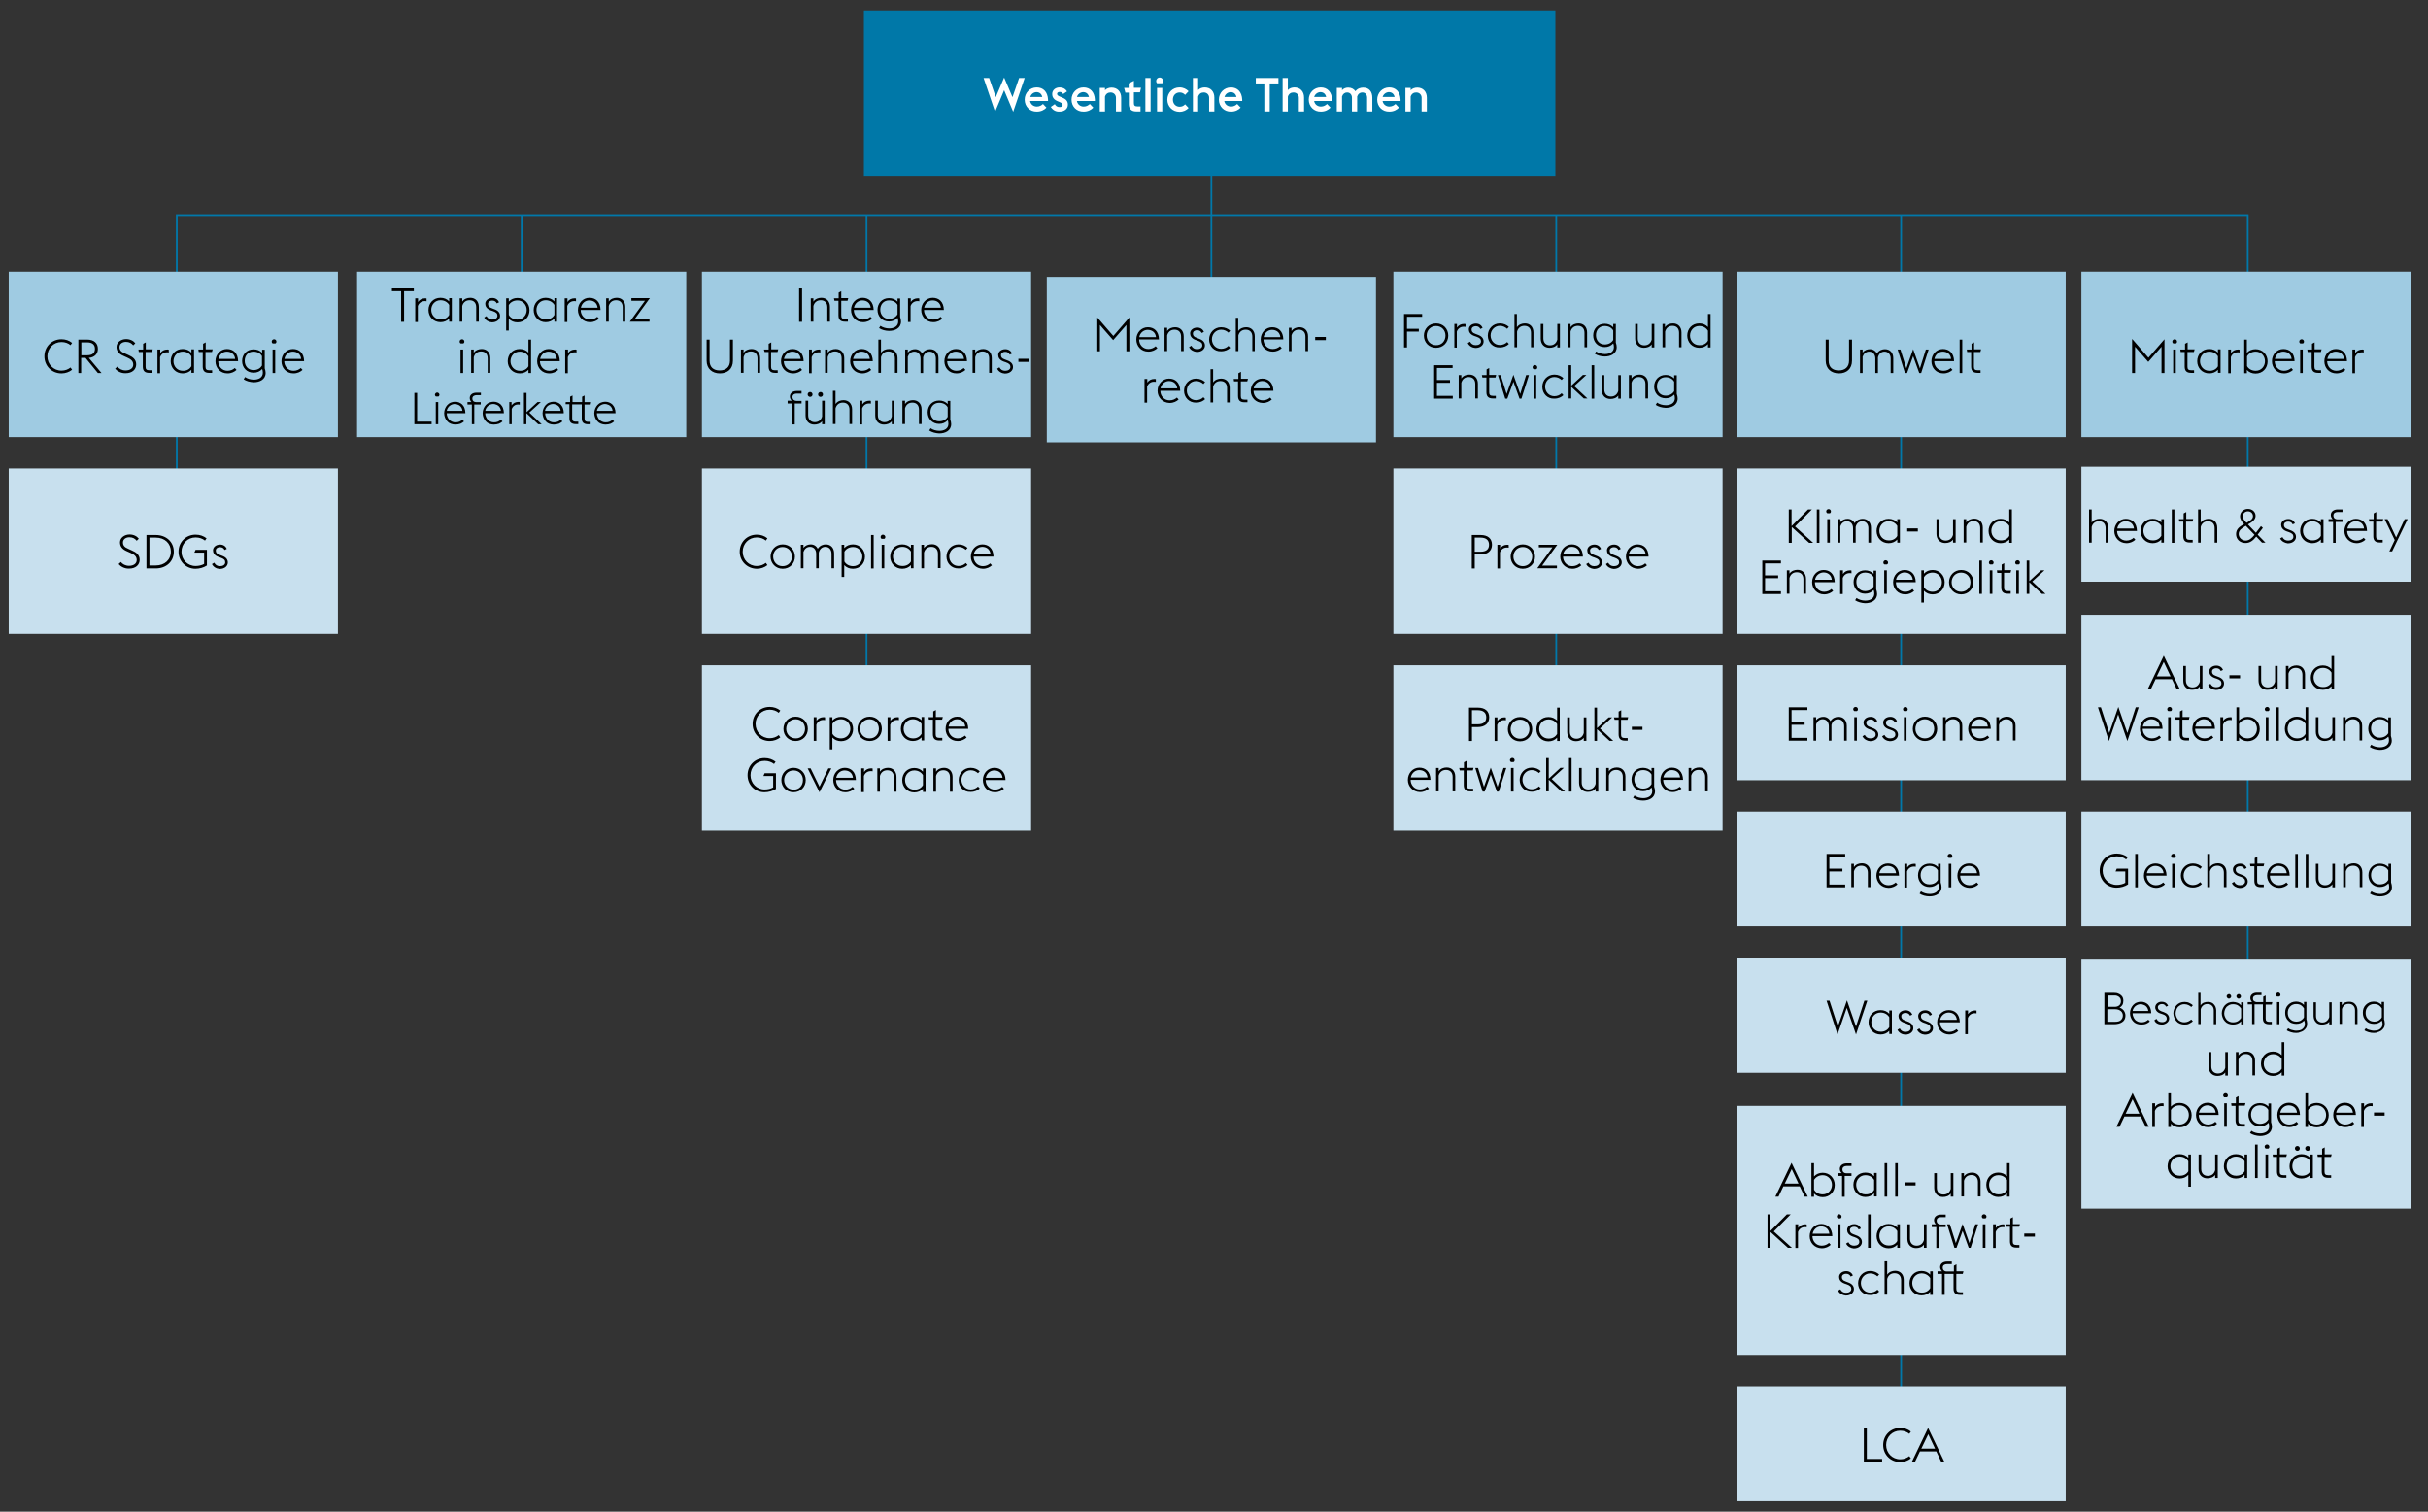 <svg version="1" xmlns="http://www.w3.org/2000/svg" width="1394" height="868" viewBox="0 0 1394 868"><rect x="0" y="0" width="1394" height="868" fill="#333333" stroke="none"/><style>.st10{fill:#fff}.st13{fill:#9fcbe2}.st14{fill:#c8e0ee}.st26{fill:none;stroke:#0078aa}</style><g id="Grafik"><path class="st26" d="M1091.5 123v691M893.5 123v325M695.5 34v178M497.5 123v307M101.5 341V123.5h1189V616M299.5 123v115"/><path class="st13" d="M5 156h189v95H5zM205 156h189v95H205zM800 156h189v95H800zM997 156h189v95H997z"/><path class="st14" d="M5 269h189v95H5z"/><path fill="#0078a8" d="M496 6h397v95H496z"/><path class="st14" d="M997 635h189v143H997zM997 269h189v95H997zM997 382h189v66H997zM997 796h189v66H997zM997 466h189v66H997zM997 550h189v66H997zM403 382h189v95H403z"/><path class="st13" d="M403 156h189v95H403z"/><path class="st14" d="M403 269h189v95H403z"/><path class="st13" d="M601 159h189v95H601z"/><path class="st14" d="M800 382h189v95H800zM800 269h189v95H800z"/><path class="st13" d="M1195 156h189v95h-189z"/><path class="st14" d="M1195 353h189v95h-189zM1195 466h189v66h-189zM1195 268h189v66h-189zM1195 551h189v143h-189z"/></g><g id="DE"><path d="M25.5 204.6c0-5.6 4.3-9.8 9.8-9.8 2.3 0 4.4.7 6.1 2.1l-.9 1.3c-1.3-1.1-3.1-1.8-5.2-1.8-4.6 0-8.1 3.6-8.1 8.2s3.5 8.2 8.1 8.2c2.1 0 3.8-.7 5.2-1.8l.9 1.3c-1.6 1.3-3.8 2.1-6.1 2.1-5.5 0-9.8-4.2-9.8-9.8zM49.1 205.5h-2.5v8.7H45V195h5c3.9 0 6.2 2 6.2 5.3 0 2.9-1.9 4.9-5.2 5.2l7.3 8.7h-2.1l-7.1-8.7zm.9-1.5c3.1 0 4.5-1.3 4.5-3.7 0-2.4-1.5-3.7-4.5-3.7h-3.3v7.4H50zM66.1 211.7l1.3-1.2c.9 1.2 2.6 2.2 4.7 2.2 2.6 0 4.4-1.3 4.4-3.3 0-2.1-1.3-3.1-3.5-4.1l-2-.9c-2.9-1.2-4.1-2.9-4.1-5.2 0-2.7 2.7-4.5 5.5-4.5 2.3 0 4.2 1 5.3 2.4l-1.2 1.2c-1-1.2-2.2-2-4.2-2s-3.7 1.1-3.7 3c0 1.6.8 2.7 3 3.6l2 .9c2.6 1.1 4.6 2.6 4.6 5.4 0 2.9-2.2 5.1-6.1 5.1-2.7.1-4.9-1.3-6-2.6zM79.5 200.7h2.7v-3.3l1.5-.8v4h4l-.4 1.5h-3.7v8.4c0 1.5.5 2.1 2.2 2.1h1.6v1.5h-1.7c-2.4 0-3.7-1-3.7-3.6v-8.4h-2.3l-.2-1.4zM90.5 200.7H92v2.1c.9-1.4 2.4-2.1 4-2.1.3 0 .6 0 .9.1v1.6c-.4-.1-.7-.1-1.1-.1-1.8 0-3.3 1.1-3.9 2.8v9.2h-1.5v-13.6zM109.9 212.3c-1.3 1.4-3 2.1-5 2.1-4 0-6.9-3.1-6.9-7s2.8-7 6.9-7c2 0 3.7.7 5 2.1v-1.9h1.5v13.5h-1.5v-1.8zm0-2v-5.7c-.9-1.5-2.6-2.7-5-2.7-3.1 0-5.3 2.5-5.3 5.5s2.2 5.5 5.3 5.5c2.4.1 4.1-1.1 5-2.6zM113.9 200.7h2.7v-3.3l1.5-.8v4h4l-.4 1.5H118v8.4c0 1.5.5 2.1 2.2 2.1h1.6v1.5h-1.7c-2.4 0-3.7-1-3.7-3.6v-8.4h-2.3l-.2-1.4zM123.7 207.4c0-3.9 2.9-7 6.6-7 3.5 0 6.3 2.2 6.4 7h-11.4c0 3 2.2 5.5 5.3 5.5 1.8 0 3.2-.7 4.2-1.6l1 1.1c-1.2 1.1-2.9 2-5.2 2-4.1 0-6.9-3.1-6.9-7zm1.7-1.3h9.6c-.3-2.8-2.3-4.2-4.8-4.2-2.3 0-4.3 1.7-4.8 4.2zM139.9 217.8l.8-1.3c1.2.9 3.2 1.5 5 1.5 2.6 0 5.2-1.1 5.2-4 0-.6-.1-1.5-.4-2.1-1.3 1.4-2.9 2.1-4.9 2.1-4 0-6.6-3-6.6-6.7s2.6-6.7 6.6-6.7c2 0 3.6.7 4.9 2v-1.8h1.5v10.7c.3.9.5 1.8.5 2.6 0 3.9-3.5 5.4-6.9 5.4-2.1-.1-4.3-.7-5.7-1.7zm10.5-7.9v-5.4c-.8-1.5-2.5-2.6-4.9-2.6-3.1 0-5 2.3-5 5.3 0 2.9 1.9 5.3 5 5.3 2.5 0 4.1-1.2 4.9-2.6zM156 196.1c0-.7.6-1.3 1.4-1.3.7 0 1.3.6 1.3 1.3 0 .5-.2.9-.6 1.1h-1.5c-.4-.2-.6-.6-.6-1.1zm.5 4.6h1.5v13.5h-1.5v-13.5zM161.6 207.4c0-3.9 2.9-7 6.6-7 3.5 0 6.3 2.2 6.4 7h-11.4c0 3 2.2 5.5 5.3 5.5 1.8 0 3.2-.7 4.2-1.6l1 1.1c-1.2 1.1-2.9 2-5.2 2-4.1 0-6.9-3.1-6.9-7zm1.7-1.3h9.6c-.3-2.8-2.3-4.2-4.8-4.2-2.3 0-4.4 1.7-4.8 4.2zM263.9 196.1c0-.7.6-1.3 1.4-1.3.7 0 1.3.6 1.3 1.3 0 .5-.2.9-.6 1.1h-1.5c-.4-.2-.6-.6-.6-1.1zm.5 4.6h1.5v13.5h-1.5v-13.5zM270.5 200.7h1.5v1.9c1.1-1.6 2.9-2.2 4.6-2.2 2.8 0 4.9 1.9 4.9 5.2v8.5H280v-8.3c0-2.6-1.5-4-3.8-4s-3.7 1.4-4.2 3.3v9h-1.5v-13.4zM303.4 212.3c-1.3 1.4-3 2.1-5 2.1-4 0-6.9-3.1-6.9-7s2.8-7 6.9-7c2 0 3.7.7 5 2.1V195h1.5v19.2h-1.5v-1.9zm0-2v-5.7c-.9-1.5-2.6-2.7-5-2.7-3.1 0-5.3 2.5-5.3 5.5s2.2 5.5 5.3 5.5c2.4.1 4.2-1.1 5-2.6zM308.4 207.4c0-3.9 2.9-7 6.6-7 3.5 0 6.3 2.2 6.4 7H310c0 3 2.2 5.5 5.3 5.5 1.8 0 3.2-.7 4.2-1.6l1 1.1c-1.2 1.1-2.9 2-5.2 2-4 0-6.9-3.1-6.9-7zm1.7-1.3h9.6c-.3-2.8-2.3-4.2-4.8-4.2-2.3 0-4.3 1.7-4.8 4.2zM324.6 200.7h1.5v2.1c.9-1.4 2.4-2.1 4-2.1.3 0 .6 0 .9.1v1.6c-.4-.1-.7-.1-1.1-.1-1.8 0-3.3 1.1-3.9 2.8v9.2h-1.5v-13.6zM230.4 167.2H225v-1.6h12.6v1.6H232v17.6h-1.7v-17.6zM238.5 171.3h1.5v2.1c.9-1.4 2.4-2.1 4-2.1.3 0 .6 0 .9.1v1.6c-.4-.1-.7-.1-1.1-.1-1.8 0-3.3 1.1-3.9 2.8v9.2h-1.5v-13.6zM257.9 182.9c-1.3 1.4-3 2.1-5 2.1-4 0-6.9-3.1-6.9-7s2.8-7 6.9-7c2 0 3.7.7 5 2.1v-1.9h1.5v13.5h-1.5v-1.8zm0-2.1v-5.7c-.9-1.5-2.6-2.7-5-2.7-3.1 0-5.3 2.5-5.3 5.5s2.2 5.5 5.3 5.5c2.4.1 4.1-1 5-2.6zM263.9 171.3h1.5v1.9c1.1-1.6 2.9-2.2 4.6-2.2 2.8 0 4.9 1.9 4.9 5.2v8.5h-1.5v-8.3c0-2.6-1.5-4-3.8-4s-3.7 1.4-4.2 3.3v9h-1.5v-13.4zM278 182.3l1.3-.8c.7 1.3 1.7 2 3.3 2 1.7 0 3-.8 3-2.2 0-1.3-.7-2-2.7-2.7l-1.2-.4c-2.4-.9-3.1-2.4-3.1-3.8 0-1.8 1.7-3.3 4.1-3.3 1.7 0 3.2.9 3.8 2.5l-1.3.6c-.4-1-1.3-1.6-2.6-1.6s-2.4.7-2.4 1.9c0 1.1.4 1.9 2.2 2.5l1.3.5c2.3.8 3.4 2.1 3.4 3.9 0 1.9-1.7 3.7-4.7 3.7-1.7-.1-3.6-1.1-4.4-2.8zM290.6 171.3h1.5v1.9c1.3-1.4 3-2.1 5-2.1 4 0 6.9 3.1 6.9 7s-2.8 7-6.9 7c-2 0-3.7-.7-5-2.1v6.8h-1.5v-18.5zm1.5 3.9v5.6c.8 1.5 2.6 2.7 5 2.7 3.1 0 5.3-2.5 5.3-5.5s-2.2-5.5-5.3-5.5c-2.4 0-4.2 1.2-5 2.7zM318.3 182.9c-1.3 1.4-3 2.1-5 2.1-4 0-6.9-3.1-6.9-7s2.8-7 6.9-7c2 0 3.7.7 5 2.1v-1.9h1.5v13.5h-1.5v-1.8zm0-2.1v-5.7c-.9-1.5-2.6-2.7-5-2.7-3.1 0-5.3 2.5-5.3 5.5s2.2 5.5 5.3 5.5c2.4.1 4.1-1 5-2.6zM324.3 171.3h1.5v2.1c.9-1.4 2.4-2.1 4-2.1.3 0 .6 0 .9.1v1.6c-.4-.1-.7-.1-1.1-.1-1.8 0-3.3 1.1-3.9 2.8v9.2h-1.5v-13.6zM331.8 178c0-3.9 2.9-7 6.6-7 3.5 0 6.3 2.2 6.4 7h-11.4c0 3 2.2 5.5 5.3 5.5 1.8 0 3.2-.7 4.2-1.6l1 1.1c-1.2 1.1-2.9 2-5.2 2-4 0-6.9-3.2-6.9-7zm1.7-1.3h9.6c-.3-2.8-2.3-4.2-4.8-4.2-2.3 0-4.3 1.6-4.8 4.2zM348 171.3h1.5v1.9c1.1-1.6 2.9-2.2 4.6-2.2 2.8 0 4.9 1.9 4.9 5.2v8.5h-1.5v-8.3c0-2.6-1.5-4-3.8-4s-3.7 1.4-4.2 3.3v9H348v-13.4zM370.3 172.7h-7.8v-1.5h10.6l-8.7 12h8.5v1.5h-11.3l8.7-12zM237.9 225.6h1.6v16.5h8.3v1.5h-9.9v-18zm12.4 2.1c-.2-.1-.3-.3-.4-.4-.1-.2-.2-.4-.2-.6 0-.3.1-.6.4-.9.3-.3.6-.4.9-.4.3 0 .6.1.9.4.3.3.4.6.4.9 0 .2-.1.4-.2.6-.1.2-.2.3-.4.4h-1.4zm-.1 3.2h1.4v12.7h-1.4v-12.7zm11.2 12.9c-.9 0-1.8-.2-2.6-.5s-1.5-.8-2-1.4c-.6-.6-1-1.3-1.3-2.1-.3-.8-.5-1.6-.5-2.5 0-.9.2-1.8.5-2.6s.8-1.5 1.3-2.1c.6-.6 1.2-1.1 2-1.4.8-.3 1.6-.5 2.4-.5.8 0 1.6.1 2.3.4.7.3 1.4.7 1.9 1.2.5.6 1 1.2 1.3 2.1.3.8.5 1.8.5 2.9h-10.7c0 .7.1 1.4.4 2 .2.6.6 1.2 1 1.7s1 .8 1.6 1.1c.6.3 1.3.4 2 .4.9 0 1.6-.1 2.3-.4.7-.3 1.2-.7 1.7-1.1l.9 1c-.5.5-1.2.9-2 1.3-.9.3-1.9.5-3 .5zm-.3-11.8c-.5 0-1.1.1-1.6.3-.5.2-1 .5-1.4.8-.4.3-.7.8-1 1.2-.3.5-.5 1-.6 1.6h9c-.1-.7-.2-1.2-.5-1.7s-.6-.9-1-1.2c-.4-.3-.9-.6-1.4-.7-.4-.2-.9-.3-1.5-.3zm7.3-1.1h2.3c-.3-.3-.6-.6-.7-1-.2-.4-.3-.8-.3-1.3 0-.9.3-1.6 1-2.2.7-.6 1.6-.9 2.8-.9h2.6v1.4h-2.6c-.6 0-1.1.2-1.6.5-.4.3-.7.8-.7 1.4 0 .7.2 1.2.6 1.6.4.3.9.5 1.4.5h2.8v1.4h-3.7v11.3h-1.4v-11.3h-2.5v-1.4zm15.1 12.9c-.9 0-1.8-.2-2.6-.5s-1.5-.8-2-1.4c-.6-.6-1-1.3-1.3-2.1-.3-.8-.5-1.6-.5-2.5 0-.9.2-1.8.5-2.6s.8-1.5 1.3-2.1c.6-.6 1.2-1.1 2-1.4.8-.3 1.6-.5 2.4-.5.8 0 1.6.1 2.3.4.7.3 1.4.7 1.9 1.2.5.6 1 1.2 1.3 2.1.3.8.5 1.8.5 2.9h-10.7c0 .7.1 1.4.4 2 .2.6.6 1.2 1 1.7s1 .8 1.6 1.1c.6.3 1.3.4 2 .4.9 0 1.6-.1 2.3-.4.7-.3 1.2-.7 1.7-1.1l.9 1c-.5.5-1.2.9-2 1.3-.9.3-1.9.5-3 .5zm-.3-11.8c-.5 0-1.1.1-1.6.3-.5.2-1 .5-1.4.8-.4.3-.7.8-1 1.2-.3.5-.5 1-.6 1.6h9c-.1-.7-.2-1.2-.5-1.7s-.6-.9-1-1.2c-.4-.3-.9-.6-1.4-.7-.4-.2-.9-.3-1.5-.3zm9.1-1.1h1.4v1.9c.4-.6 1-1.1 1.7-1.5.7-.3 1.4-.5 2.2-.5.3 0 .6 0 .8.1v1.5c-.4-.1-.7-.1-1-.1-.8 0-1.6.2-2.2.7-.7.5-1.1 1.1-1.4 1.9v8.7h-1.4v-12.7zm8.6-5.3h1.4v11.1l6.3-5.8h1.9l-6.6 6 7.1 6.7h-2l-6.8-6.4v6.4h-1.4v-18zm17 18.2c-.9 0-1.8-.2-2.6-.5s-1.5-.8-2-1.4c-.6-.6-1-1.3-1.3-2.1-.3-.8-.5-1.6-.5-2.5 0-.9.2-1.8.5-2.6s.8-1.5 1.3-2.1c.6-.6 1.2-1.1 2-1.4.8-.3 1.6-.5 2.4-.5.8 0 1.6.1 2.3.4.7.3 1.4.7 1.9 1.2.5.6 1 1.2 1.3 2.1.3.8.5 1.8.5 2.9H313c0 .7.1 1.4.4 2 .2.6.6 1.2 1 1.7s1 .8 1.6 1.1c.6.3 1.3.4 2 .4.9 0 1.6-.1 2.3-.4.7-.3 1.2-.7 1.7-1.1l.9 1c-.5.5-1.2.9-2 1.3-1 .3-1.9.5-3 .5zm-.4-11.8c-.5 0-1.1.1-1.6.3-.5.2-1 .5-1.4.8-.4.3-.7.8-1 1.2-.3.5-.5 1-.6 1.6h9c-.1-.7-.2-1.2-.5-1.7s-.6-.9-1-1.2c-.4-.3-.9-.6-1.4-.7-.4-.2-.9-.3-1.5-.3zm7.3-1.1h2.5v-3.1l1.4-.7v3.8h5.5v-3.1l1.4-.7v3.8h3.8l-.3 1.4h-3.5v7.9c0 .7.1 1.2.4 1.5.3.3.8.5 1.6.5h1.5v1.4h-1.6c-1.1 0-2-.3-2.6-.8-.6-.5-.9-1.4-.9-2.6v-8h-5.5v7.9c0 .7.1 1.2.4 1.5.3.3.8.5 1.6.5h1.5v1.4h-1.6c-1.1 0-2-.3-2.6-.8-.6-.5-.9-1.4-.9-2.6v-8h-2.2l.1-1.2zm22.8 12.9c-.9 0-1.8-.2-2.6-.5s-1.5-.8-2-1.4c-.6-.6-1-1.3-1.3-2.1-.3-.8-.5-1.6-.5-2.5 0-.9.2-1.8.5-2.6s.8-1.5 1.3-2.1c.6-.6 1.2-1.1 2-1.4.8-.3 1.6-.5 2.4-.5.8 0 1.6.1 2.3.4.7.3 1.4.7 1.9 1.2.5.6 1 1.2 1.3 2.1.3.8.5 1.8.5 2.9h-10.7c0 .7.1 1.4.4 2 .2.6.6 1.2 1 1.7s1 .8 1.6 1.1c.6.3 1.3.4 2 .4.9 0 1.6-.1 2.3-.4.7-.3 1.2-.7 1.7-1.1l.9 1c-.5.5-1.2.9-2 1.3-.9.3-1.9.5-3 .5zm-.3-11.8c-.5 0-1.1.1-1.6.3-.5.2-1 .5-1.4.8-.4.3-.7.8-1 1.2-.3.5-.5 1-.6 1.6h9c-.1-.7-.2-1.2-.5-1.7s-.6-.9-1-1.2c-.4-.3-.9-.6-1.4-.7-.4-.2-.9-.3-1.5-.3z"/><g><path d="M806.1 180.3h10.4v1.6h-8.7v6.9h6.8v1.6h-6.8v9.1h-1.7v-19.2zM817.5 192.7c0-3.8 2.9-7 7-7s7 3.1 7 7-2.9 7-7 7-7-3.1-7-7zm12.4 0c0-3-2.1-5.5-5.4-5.5-3.2 0-5.4 2.5-5.4 5.5s2.2 5.5 5.4 5.5c3.3.1 5.4-2.5 5.4-5.5zM835 186h1.5v2.1c.9-1.4 2.4-2.1 4-2.1.3 0 .6 0 .9.1v1.6c-.4-.1-.7-.1-1.1-.1-1.8 0-3.3 1.1-3.9 2.8v9.2H835V186zM842.7 197l1.3-.8c.7 1.3 1.7 2 3.3 2 1.7 0 3-.8 3-2.2 0-1.3-.7-2-2.7-2.7l-1.2-.4c-2.4-.9-3.1-2.4-3.1-3.8 0-1.8 1.7-3.3 4.1-3.3 1.7 0 3.2.9 3.8 2.5l-1.3.6c-.4-1-1.3-1.6-2.6-1.6s-2.4.7-2.4 1.9c0 1.1.4 1.9 2.2 2.5l1.3.5c2.3.8 3.4 2.1 3.4 3.9 0 1.9-1.7 3.7-4.7 3.7-1.8-.1-3.6-1.1-4.4-2.8zM854.2 192.7c0-3.8 2.9-7 6.9-7 2.3 0 4 .9 5.2 2l-1 1.1c-1-.9-2.3-1.7-4.2-1.7-3 0-5.3 2.5-5.3 5.5s2.2 5.5 5.3 5.5c1.8 0 3.2-.7 4.2-1.7l1 1.1c-1.1 1.1-2.8 2-5.2 2-4 .2-6.9-2.9-6.9-6.8zM869.4 180.3h1.5v7.6c1.1-1.6 2.9-2.2 4.6-2.2 2.8 0 4.9 1.9 4.9 5.2v8.5H879v-8.3c0-2.6-1.5-4-3.8-4s-3.7 1.4-4.2 3.3v9h-1.5v-19.1zM894.2 197.6c-1.1 1.6-2.9 2.1-4.6 2.1-2.8 0-5-1.9-5-5.2V186h1.5v8.3c0 2.6 1.6 4 3.8 4 2.3 0 3.7-1.4 4.2-3.3v-9h1.5v13.5h-1.5v-1.9zM900.2 186h1.5v1.9c1.1-1.6 2.9-2.2 4.6-2.2 2.8 0 4.9 1.9 4.9 5.2v8.5h-1.5v-8.3c0-2.6-1.5-4-3.8-4s-3.7 1.4-4.2 3.3v9h-1.5V186zM915.6 203.1l.8-1.3c1.2.9 3.2 1.5 5 1.5 2.6 0 5.2-1.1 5.2-4 0-.6-.1-1.5-.4-2.1-1.3 1.4-2.9 2.1-4.9 2.1-4 0-6.6-3-6.6-6.7s2.6-6.7 6.6-6.7c2 0 3.6.7 4.9 2V186h1.5v10.7c.3.9.5 1.8.5 2.6 0 3.9-3.5 5.4-6.9 5.4-2.1 0-4.2-.6-5.7-1.6zm10.6-7.9v-5.4c-.8-1.5-2.5-2.6-4.9-2.6-3.1 0-5 2.3-5 5.3 0 2.9 1.9 5.3 5 5.3 2.4 0 4.1-1.2 4.9-2.6zM948.4 197.6c-1.1 1.6-2.9 2.1-4.6 2.1-2.8 0-5-1.9-5-5.2V186h1.5v8.3c0 2.6 1.6 4 3.8 4 2.3 0 3.7-1.4 4.2-3.3v-9h1.5v13.5h-1.5v-1.9zM954.4 186h1.5v1.9c1.1-1.6 2.9-2.2 4.6-2.2 2.8 0 4.9 1.9 4.9 5.2v8.5H964v-8.3c0-2.6-1.5-4-3.8-4s-3.7 1.4-4.2 3.3v9h-1.5V186zM980.6 197.6c-1.3 1.4-3 2.1-5 2.1-4 0-6.9-3.1-6.9-7s2.8-7 6.9-7c2 0 3.7.7 5 2.1v-7.5h1.5v19.2h-1.5v-1.9zm0-2v-5.7c-.9-1.5-2.6-2.7-5-2.7-3.1 0-5.3 2.5-5.3 5.5s2.2 5.5 5.3 5.5c2.5.1 4.2-1.1 5-2.6z"/><g><path d="M823.3 209.7H834v1.6h-9v6.9h7.5v1.6H825v7.5h9.1v1.6h-10.7v-19.2zM837.5 215.4h1.5v1.9c1.1-1.6 2.9-2.2 4.6-2.2 2.8 0 4.9 1.9 4.9 5.2v8.5H847v-8.3c0-2.6-1.5-4-3.8-4s-3.7 1.4-4.2 3.3v9h-1.5v-13.4zM850.8 215.4h2.7v-3.3l1.5-.8v4h4l-.4 1.5H855v8.4c0 1.5.5 2.1 2.2 2.1h1.6v1.5h-1.7c-2.4 0-3.7-1-3.7-3.6v-8.4h-2.3l-.3-1.4zM860 215.4h1.6l3.4 10.8 3.9-11 3.9 11 3.4-10.8h1.6l-4.3 13.5h-1.1l-3.5-9.7-3.5 9.7h-1.2l-4.2-13.5zM879.9 210.9c0-.7.6-1.3 1.4-1.3.7 0 1.3.6 1.3 1.3 0 .5-.2.9-.6 1.1h-1.5c-.4-.3-.6-.7-.6-1.1zm.6 4.5h1.5v13.5h-1.5v-13.5zM885.5 222.1c0-3.8 2.9-7 6.9-7 2.3 0 4 .9 5.2 2l-1 1.1c-1-.9-2.3-1.7-4.2-1.7-3 0-5.3 2.5-5.3 5.5s2.2 5.5 5.3 5.5c1.8 0 3.2-.7 4.2-1.7l1 1.1c-1.1 1.1-2.8 2-5.2 2-4 .2-6.9-2.9-6.9-6.8zM900.6 209.7h1.5v11.8l6.7-6.2h2l-7 6.4 7.6 7.1h-2.1l-7.2-6.7v6.7h-1.5v-19.1zM913.8 209.7h1.5v19.2h-1.5v-19.2zM929.2 227c-1.1 1.6-2.9 2.1-4.6 2.1-2.8 0-5-1.9-5-5.2v-8.5h1.5v8.3c0 2.6 1.6 4 3.8 4 2.3 0 3.7-1.4 4.2-3.3v-9h1.5v13.5h-1.5V227zM935.2 215.4h1.5v1.9c1.1-1.6 2.9-2.2 4.6-2.2 2.8 0 4.9 1.9 4.9 5.2v8.5h-1.5v-8.3c0-2.6-1.5-4-3.8-4s-3.7 1.4-4.2 3.3v9h-1.5v-13.4zM950.6 232.5l.8-1.3c1.2.9 3.2 1.5 5 1.5 2.6 0 5.2-1.1 5.2-4 0-.6-.1-1.5-.4-2.1-1.3 1.4-2.9 2.1-4.9 2.1-4 0-6.6-3-6.6-6.7s2.6-6.7 6.6-6.7c2 0 3.6.7 4.9 2v-1.8h1.5v10.7c.3.9.5 1.8.5 2.6 0 3.9-3.5 5.4-6.9 5.4-2.1-.1-4.3-.7-5.7-1.7zm10.6-7.9v-5.4c-.8-1.5-2.5-2.6-4.9-2.6-3.1 0-5 2.3-5 5.3 0 2.9 1.9 5.3 5 5.3 2.4 0 4.1-1.2 4.9-2.6z"/></g></g><g><path d="M1048.2 207.1V195h1.7v12.1c0 3.8 2.3 5.6 5.8 5.6s5.9-1.9 5.9-5.6V195h1.7v12.1c0 4.7-3.1 7.3-7.5 7.3s-7.6-2.7-7.6-7.3zM1085.5 205.9c0-2.5-1.5-4-3.5-4s-3.3 1.3-3.8 3.3v9h-1.5v-8.3c0-2.5-1.5-4-3.5-4-1.9 0-3.2 1.2-3.8 2.9v9.4h-1.5v-13.5h1.5v1.8c1.1-1.5 2.7-2 4.2-2 1.7 0 3.2.9 4 2.5 1.2-1.9 3.1-2.5 4.6-2.5 2.8 0 4.8 1.9 4.8 5.2v8.5h-1.5v-8.3zM1089.5 200.7h1.6l3.4 10.8 3.9-11 3.9 11 3.4-10.8h1.6l-4.3 13.5h-1.1l-3.5-9.7-3.5 9.7h-1.2l-4.2-13.5zM1108.9 207.4c0-3.9 2.9-7 6.6-7 3.5 0 6.3 2.2 6.4 7h-11.4c0 3 2.2 5.5 5.3 5.5 1.8 0 3.2-.7 4.2-1.6l1 1.1c-1.2 1.1-2.9 2-5.2 2-4.1 0-6.9-3.1-6.9-7zm1.7-1.3h9.6c-.3-2.8-2.3-4.2-4.8-4.2-2.3 0-4.3 1.7-4.8 4.2zM1125.1 195h1.5v19.2h-1.5V195zM1129.2 200.7h2.7v-3.3l1.5-.8v4h4l-.4 1.5h-3.7v8.4c0 1.5.5 2.1 2.2 2.1h1.6v1.5h-1.7c-2.4 0-3.7-1-3.7-3.6v-8.4h-2.3l-.2-1.4z"/></g><g><path d="M68.1 323.9l1.3-1.2c.9 1.2 2.6 2.2 4.7 2.2 2.6 0 4.4-1.3 4.4-3.3 0-2.1-1.3-3.1-3.5-4.1l-2-.9c-2.9-1.2-4.1-2.9-4.1-5.2 0-2.7 2.7-4.5 5.5-4.5 2.3 0 4.2 1 5.3 2.4l-1.2 1.2c-1-1.2-2.2-2-4.2-2s-3.7 1.1-3.7 3c0 1.6.8 2.7 3 3.6l2 .9c2.6 1.1 4.6 2.6 4.6 5.4 0 2.9-2.2 5.1-6.1 5.1-2.7.1-4.9-1.3-6-2.6zM84.1 307.2h5.3c6.1 0 10.4 4 10.4 9.6s-4.3 9.6-10.4 9.6h-5.3v-19.2zm5.3 17.5c5.2 0 8.7-3.3 8.7-8 0-4.6-3.4-8-8.7-8h-3.6v16h3.6zM102.5 316.8c0-5.6 4.3-9.8 9.8-9.8 2.5 0 4.6.8 6.3 2.1l-.9 1.3c-1.4-1.1-3.2-1.8-5.4-1.8-4.6 0-8.1 3.6-8.1 8.2s3.5 8.2 8.1 8.2c1.7 0 3.6-.4 4.9-1.2v-6.5h-5.6l.7-1.6h6.5v9c-1.8 1.2-4.3 1.9-6.6 1.9-5.4 0-9.7-4.3-9.7-9.8zM121.7 323.9l1.3-.8c.7 1.3 1.7 2 3.3 2 1.7 0 3-.8 3-2.2 0-1.3-.7-2-2.7-2.7l-1.2-.4c-2.4-.9-3.1-2.4-3.1-3.8 0-1.8 1.7-3.3 4.1-3.3 1.7 0 3.2.9 3.8 2.5l-1.3.6c-.4-1-1.3-1.6-2.6-1.6s-2.4.7-2.4 1.9c0 1.1.4 1.9 2.2 2.5l1.3.5c2.3.8 3.4 2.1 3.4 3.9 0 1.9-1.7 3.7-4.7 3.7-1.8-.1-3.6-1.1-4.4-2.8z"/></g><g><path class="st10" d="M564.7 44.8h3.2l3.8 11 4.8-11.3 4.8 11.3 3.8-11h3.2l-6.6 19.4-5.2-12.4-5.2 12.4-6.6-19.4zM588.3 57.2c0-3.9 3-7 6.9-7 3.8 0 6.3 2.6 6.5 7v.8h-10.3c.3 1.9 1.9 3.2 3.9 3.2 1.6 0 2.8-.8 3.5-1.5l2 2.1c-1.2 1.3-3.1 2.3-5.5 2.3-4 .1-7-2.9-7-6.9zm3.2-1.5h6.9c-.4-1.8-1.6-2.8-3.4-2.8-1.6.1-3 1.1-3.5 2.8zM603.3 61.4l2.3-1.6c.6 1.1 1.4 1.7 2.8 1.7 1 0 1.7-.5 1.7-1.2 0-.8-.6-1.2-1.8-1.7l-.9-.4c-2.3-.9-3.3-2.3-3.3-4.2 0-2.2 1.8-3.8 4.3-3.8 1.7 0 3.2.7 4.2 2.3l-2.2 1.5c-.5-.8-1.1-1.2-2-1.2-.8 0-1.5.4-1.5 1.1 0 .7.5 1.1 1.7 1.6l1 .4c2.3.9 3.5 2.1 3.5 4.2 0 2.4-2 4-4.8 4-2.1.1-3.8-.8-5-2.7zM615.2 57.2c0-3.9 3-7 6.9-7 3.8 0 6.3 2.6 6.5 7v.8h-10.3c.3 1.9 1.9 3.2 3.9 3.2 1.6 0 2.8-.8 3.5-1.5l2 2.1c-1.2 1.3-3.1 2.3-5.5 2.3-4.1.1-7-2.9-7-6.9zm3.1-1.5h6.9c-.4-1.8-1.6-2.8-3.4-2.8-1.5.1-3 1.1-3.5 2.8zM631.4 50.5h3v1.3c.9-1 2.4-1.5 3.8-1.5 3.3 0 5.5 2.3 5.5 5.8V64h-3v-7.9c0-1.5-1.1-3-3.1-3-1.5 0-2.7.8-3.2 2.4V64h-3V50.5zM645.4 50.5h2.6v-2.6l3-1.5v4h4.1l-.6 2.6H651v6.1c0 1.4.4 2 1.9 2h1.9V64h-2.6c-2.6 0-4.1-1.5-4.1-4.1v-6.7h-2l-.7-2.7zM657.6 44.8h3V64h-3V44.8zM663.8 46.5c0-1.1.9-2 2-2s2 .9 2 2c0 .5-.2.9-.5 1.3h-3c-.3-.3-.5-.7-.5-1.3zm.5 4h3V64h-3V50.5zM670.2 57.2c0-3.9 3-7 7-7 2.2 0 3.9.9 5.2 2.2l-2 2.1c-.7-.8-1.7-1.4-3.1-1.4-2.3 0-3.9 1.7-3.9 4.1s1.6 4.1 3.9 4.1c1.4 0 2.4-.6 3.1-1.4l2 2.1c-1.2 1.3-3 2.2-5.2 2.2-4 0-7-3-7-7zM684.9 44.8h3v6.9c.9-1 2.4-1.5 3.8-1.5 3.3 0 5.5 2.3 5.5 5.8v8h-3v-7.9c0-1.5-1.1-3-3.1-3-1.5 0-2.7.8-3.2 2.4V64h-3V44.8zM699.8 57.2c0-3.9 3-7 6.9-7 3.8 0 6.3 2.6 6.5 7v.8h-10.3c.3 1.9 1.9 3.2 3.9 3.2 1.6 0 2.8-.8 3.5-1.5l2 2.1c-1.2 1.3-3.1 2.3-5.5 2.3-4 .1-7-2.9-7-6.9zm3.2-1.5h6.9c-.4-1.8-1.6-2.8-3.4-2.8-1.6.1-3 1.1-3.5 2.8zM725.9 47.9H721v-3.1h13v3.1h-5V64h-3.1V47.9zM736.4 44.8h3v6.9c.9-1 2.4-1.5 3.8-1.5 3.3 0 5.5 2.3 5.5 5.8v8h-3v-7.9c0-1.5-1.1-3-3.1-3-1.5 0-2.7.8-3.2 2.4V64h-3V44.8zM751.4 57.2c0-3.9 3-7 6.9-7 3.8 0 6.3 2.6 6.5 7v.8h-10.3c.3 1.9 1.9 3.2 3.9 3.2 1.6 0 2.8-.8 3.5-1.5l2 2.1c-1.2 1.3-3.1 2.3-5.5 2.3-4 .1-7-2.9-7-6.9zm3.1-1.5h6.9c-.4-1.8-1.6-2.8-3.4-2.8-1.5.1-3 1.1-3.5 2.8zM784.9 56.1c0-1.5-.8-3-2.8-3-1.3 0-2.4.8-2.9 2.3V64h-3v-7.9c0-1.5-.9-3-2.8-3-1.3 0-2.4.8-2.9 2.3V64h-3V50.5h3v1.3c.9-1 2.2-1.5 3.5-1.5 1.9 0 3.3.8 4.2 2.1 1.3-1.7 3.1-2.1 4.5-2.1 3.3 0 5.2 2.3 5.2 5.8V64h-3v-7.9zM790.7 57.2c0-3.9 3-7 6.9-7 3.8 0 6.3 2.6 6.5 7v.8h-10.3c.3 1.9 1.9 3.2 3.9 3.2 1.6 0 2.8-.8 3.5-1.5l2 2.1c-1.2 1.3-3.1 2.3-5.5 2.3-4.1.1-7-2.9-7-6.9zm3.1-1.5h6.9c-.4-1.8-1.6-2.8-3.4-2.8-1.5.1-3 1.1-3.5 2.8zM806.9 50.5h3v1.3c.9-1 2.4-1.5 3.8-1.5 3.3 0 5.5 2.3 5.5 5.8V64h-3v-7.9c0-1.5-1.1-3-3.1-3-1.5 0-2.7.8-3.2 2.4V64h-3V50.5z"/></g><g><path d="M1028.6 667.7l9.3 19.4h-1.8l-2.8-5.9h-9.4l-2.8 5.9h-1.8l9.3-19.4zm-3.9 11.9h7.9l-3.9-8.3-4 8.3zM1040 667.9h1.5v7.6c1.3-1.4 3-2.1 5-2.1 4 0 6.9 3.1 6.9 7s-2.8 7-6.9 7c-2 0-3.7-.7-5-2.1v1.9h-1.5v-19.3zm1.5 9.6v5.6c.8 1.5 2.6 2.7 5 2.7 3.1 0 5.3-2.5 5.3-5.5s-2.2-5.5-5.3-5.5c-2.4 0-4.1 1.2-5 2.7zM1054.9 673.6h2.5c-.7-.6-1.1-1.5-1.1-2.4 0-1.9 1.6-3.2 4-3.2h2.7v1.5h-2.8c-1.3 0-2.4.6-2.4 2 0 1.5 1.1 2.2 2.2 2.2h3v1.5h-3.9v12h-1.5v-12h-2.6v-1.6zM1076 685.2c-1.3 1.4-3 2.1-5 2.1-4 0-6.9-3.1-6.9-7s2.8-7 6.9-7c2 0 3.7.7 5 2.1v-1.9h1.5V687h-1.5v-1.8zm0-2v-5.7c-.9-1.5-2.6-2.7-5-2.7-3.1 0-5.3 2.5-5.3 5.5s2.2 5.5 5.3 5.5c2.5.1 4.2-1.1 5-2.6zM1082 667.9h1.5v19.2h-1.5v-19.2zM1088.1 667.9h1.5v19.2h-1.5v-19.2zM1093.7 678.9h6.1v1.8h-6.1v-1.8zM1120.1 685.2c-1.1 1.6-2.9 2.1-4.6 2.1-2.8 0-5-1.9-5-5.2v-8.5h1.5v8.3c0 2.6 1.6 4 3.8 4 2.3 0 3.7-1.4 4.2-3.3v-9h1.5v13.5h-1.5v-1.9zM1126.1 673.6h1.5v1.9c1.1-1.6 2.9-2.2 4.6-2.2 2.8 0 4.9 1.9 4.9 5.2v8.5h-1.5v-8.3c0-2.6-1.5-4-3.8-4s-3.7 1.4-4.2 3.3v9h-1.5v-13.4zM1152.3 685.2c-1.3 1.4-3 2.1-5 2.1-4 0-6.9-3.1-6.9-7s2.8-7 6.9-7c2 0 3.7.7 5 2.1v-7.5h1.5v19.2h-1.5v-1.9zm0-2v-5.7c-.9-1.5-2.6-2.7-5-2.7-3.1 0-5.3 2.5-5.3 5.5s2.2 5.5 5.3 5.5c2.5.1 4.2-1.1 5-2.6z"/><g><path d="M1014.7 697.3h1.7v9.6l9.5-9.6h2.2l-9.7 9.8 10.4 9.4h-2.3l-10-9.1v9.1h-1.7v-19.2zM1030.9 703h1.5v2.1c.9-1.4 2.4-2.1 4-2.1.3 0 .6 0 .9.1v1.6c-.4-.1-.7-.1-1.1-.1-1.8 0-3.3 1.1-3.9 2.8v9.2h-1.5V703zM1039 709.8c0-3.9 2.9-7 6.6-7 3.5 0 6.3 2.2 6.4 7h-11.4c0 3 2.2 5.5 5.3 5.5 1.8 0 3.2-.7 4.2-1.6l1 1.1c-1.2 1.1-2.9 2-5.2 2-4.1-.1-6.9-3.2-6.9-7zm1.7-1.4h9.6c-.3-2.8-2.3-4.2-4.8-4.2-2.3 0-4.3 1.7-4.8 4.2zM1054.6 698.5c0-.7.6-1.3 1.3-1.3.7 0 1.4.6 1.4 1.3 0 .5-.2.9-.6 1.1h-1.5c-.3-.3-.6-.7-.6-1.1zm.6 4.5h1.5v13.5h-1.5V703zM1059.9 714.1l1.3-.8c.7 1.3 1.7 2 3.3 2 1.7 0 3-.8 3-2.2 0-1.3-.7-2-2.7-2.7l-1.2-.4c-2.4-.9-3.1-2.4-3.1-3.8 0-1.8 1.7-3.3 4.1-3.3 1.7 0 3.2.9 3.8 2.5l-1.3.6c-.4-1-1.3-1.6-2.6-1.6s-2.4.7-2.4 1.9c0 1.1.4 1.9 2.2 2.5l1.3.5c2.3.8 3.4 2.1 3.4 3.9 0 1.9-1.7 3.7-4.7 3.7-1.8-.2-3.6-1.1-4.4-2.8zM1072.5 697.3h1.5v19.2h-1.5v-19.2zM1089.3 714.7c-1.3 1.4-3 2.1-5 2.1-4 0-6.9-3.1-6.9-7s2.8-7 6.9-7c2 0 3.7.7 5 2.1V703h1.5v13.5h-1.5v-1.8zm0-2.1v-5.7c-.9-1.5-2.6-2.7-5-2.7-3.1 0-5.3 2.5-5.3 5.5s2.2 5.5 5.3 5.5c2.4.1 4.2-1.1 5-2.6zM1104.7 714.6c-1.1 1.6-2.9 2.1-4.6 2.1-2.8 0-5-1.9-5-5.2V703h1.5v8.3c0 2.6 1.6 4 3.8 4 2.3 0 3.7-1.4 4.2-3.3v-9h1.5v13.5h-1.5v-1.9zM1109 703h2.5c-.7-.6-1.1-1.5-1.1-2.4 0-1.9 1.6-3.2 4-3.2h2.7v1.5h-2.8c-1.3 0-2.4.6-2.4 2 0 1.5 1.1 2.2 2.2 2.2h3v1.5h-3.9v12h-1.5v-12h-2.6V703zM1117.9 703h1.6l3.4 10.8 3.9-11 3.9 11 3.4-10.8h1.6l-4.3 13.5h-1.1l-3.5-9.7-3.5 9.7h-1.2l-4.2-13.5zM1137.8 698.5c0-.7.6-1.3 1.3-1.3.7 0 1.4.6 1.4 1.3 0 .5-.2.9-.6 1.1h-1.5c-.4-.3-.6-.7-.6-1.1zm.6 4.5h1.5v13.5h-1.5V703zM1144.4 703h1.5v2.1c.9-1.4 2.4-2.1 4-2.1.3 0 .6 0 .9.1v1.6c-.4-.1-.7-.1-1.1-.1-1.8 0-3.3 1.1-3.9 2.8v9.2h-1.5V703zM1151.5 703h2.7v-3.3l1.5-.8v4h4l-.4 1.5h-3.7v8.4c0 1.5.5 2.1 2.2 2.1h1.6v1.5h-1.7c-2.4 0-3.7-1-3.7-3.6v-8.4h-2.3l-.2-1.4zM1162.2 708.3h6.1v1.8h-6.1v-1.8zM1055.3 741.1l1.3-.8c.7 1.3 1.7 2 3.3 2 1.7 0 3-.8 3-2.2 0-1.3-.7-2-2.7-2.7l-1.2-.4c-2.4-.9-3.1-2.4-3.1-3.8 0-1.8 1.7-3.3 4.1-3.3 1.7 0 3.2.9 3.8 2.5l-1.3.6c-.4-1-1.3-1.6-2.6-1.6s-2.4.7-2.4 1.9c0 1.1.4 1.9 2.2 2.5l1.3.5c2.3.8 3.4 2.1 3.4 3.9 0 1.9-1.7 3.7-4.7 3.7-1.8-.2-3.6-1.1-4.4-2.8zM1066.8 736.8c0-3.8 2.9-7 6.9-7 2.3 0 4 .9 5.2 2l-1 1.1c-1-.9-2.3-1.7-4.2-1.7-3 0-5.3 2.5-5.3 5.5s2.2 5.5 5.3 5.5c1.8 0 3.2-.7 4.2-1.7l1 1.1c-1.1 1.1-2.8 2-5.2 2-4 .1-6.9-3-6.9-6.8zM1082 724.3h1.5v7.6c1.1-1.6 2.9-2.2 4.6-2.2 2.8 0 4.9 1.9 4.9 5.2v8.5h-1.5v-8.3c0-2.6-1.5-4-3.8-4s-3.7 1.4-4.2 3.3v9h-1.5v-19.1zM1108.2 741.7c-1.3 1.4-3 2.1-5 2.1-4 0-6.9-3.1-6.9-7s2.8-7 6.9-7c2 0 3.7.7 5 2.1V730h1.5v13.5h-1.5v-1.8zm0-2.1v-5.7c-.9-1.5-2.6-2.7-5-2.7-3.1 0-5.3 2.5-5.3 5.5s2.2 5.5 5.3 5.5c2.4.1 4.2-1.1 5-2.6zM1112.5 730h2.5c-.7-.6-1.1-1.5-1.1-2.4 0-1.9 1.6-3.2 4-3.2h2.7v1.5h-2.8c-1.3 0-2.4.6-2.4 2s1 2.2 2.1 2.2h4.3v-3.3l1.5-.8v4h4l-.4 1.5h-3.7v8.4c0 1.5.5 2.1 2.2 2.1h1.6v1.5h-1.7c-2.4 0-3.7-1-3.7-3.6v-8.4h-5.1v12h-1.5v-12h-2.6V730z"/></g></g><g><path d="M1026.9 292.5h1.7v9.6l9.5-9.6h2.2l-9.7 9.8 10.4 9.4h-2.3l-10-9.1v9.1h-1.7v-19.2zM1043.1 292.5h1.5v19.2h-1.5v-19.2zM1048.5 293.6c0-.7.6-1.3 1.4-1.3.7 0 1.3.6 1.3 1.3 0 .5-.2.9-.6 1.1h-1.5c-.3-.2-.6-.6-.6-1.1zm.6 4.5h1.5v13.5h-1.5v-13.5zM1072.7 303.3c0-2.5-1.5-4-3.5-4s-3.3 1.3-3.8 3.3v9h-1.5v-8.3c0-2.5-1.5-4-3.5-4-1.9 0-3.2 1.2-3.8 2.9v9.4h-1.5v-13.5h1.5v1.8c1.1-1.5 2.7-2 4.2-2 1.7 0 3.2.9 4 2.5 1.2-1.9 3.1-2.5 4.6-2.5 2.8 0 4.8 1.9 4.8 5.2v8.5h-1.5v-8.3zM1089.3 309.8c-1.3 1.4-3 2.1-5 2.1-4 0-6.9-3.1-6.9-7s2.8-7 6.9-7c2 0 3.7.7 5 2.1v-1.9h1.5v13.5h-1.5v-1.8zm0-2.1V302c-.9-1.5-2.6-2.7-5-2.7-3.1 0-5.3 2.5-5.3 5.5s2.2 5.5 5.3 5.5c2.5.1 4.2-1.1 5-2.6zM1095 303.4h6.1v1.8h-6.1v-1.8zM1121.4 309.7c-1.1 1.6-2.9 2.1-4.6 2.1-2.8 0-5-1.9-5-5.2v-8.5h1.5v8.3c0 2.6 1.6 4 3.8 4 2.3 0 3.7-1.4 4.2-3.3v-9h1.5v13.5h-1.5v-1.9zM1127.4 298.1h1.5v1.9c1.1-1.6 2.9-2.2 4.6-2.2 2.8 0 4.9 1.9 4.9 5.2v8.5h-1.5v-8.3c0-2.6-1.5-4-3.8-4s-3.7 1.4-4.2 3.3v9h-1.5v-13.4zM1153.6 309.8c-1.3 1.4-3 2.1-5 2.1-4 0-6.9-3.1-6.9-7s2.8-7 6.9-7c2 0 3.7.7 5 2.1v-7.5h1.5v19.2h-1.5v-1.9zm0-2.1V302c-.9-1.5-2.6-2.7-5-2.7-3.1 0-5.3 2.5-5.3 5.5s2.2 5.5 5.3 5.5c2.5.1 4.2-1.1 5-2.6z"/><g><path d="M1011.8 321.9h10.7v1.6h-9.1v6.9h7.5v1.6h-7.5v7.5h9.1v1.6h-10.7v-19.2zM1025.9 327.5h1.5v1.9c1.1-1.6 2.9-2.2 4.6-2.2 2.8 0 4.9 1.9 4.9 5.2v8.5h-1.5v-8.3c0-2.6-1.5-4-3.8-4s-3.7 1.4-4.2 3.3v9h-1.5v-13.4zM1040.4 334.3c0-3.9 2.9-7 6.6-7 3.5 0 6.3 2.2 6.4 7H1042c0 3 2.2 5.5 5.3 5.5 1.8 0 3.2-.7 4.2-1.6l1 1.1c-1.2 1.1-2.9 2-5.2 2-4.1 0-6.9-3.2-6.9-7zm1.7-1.4h9.6c-.3-2.8-2.3-4.2-4.8-4.2-2.3.1-4.4 1.7-4.8 4.2zM1056.6 327.5h1.5v2.1c.9-1.4 2.4-2.1 4-2.1.3 0 .6 0 .9.1v1.6c-.4-.1-.7-.1-1.1-.1-1.8 0-3.3 1.1-3.9 2.8v9.2h-1.5v-13.6zM1065.1 344.7l.8-1.3c1.2.9 3.2 1.5 5 1.5 2.6 0 5.2-1.1 5.2-4 0-.6-.1-1.5-.4-2.1-1.3 1.4-2.9 2.1-4.9 2.1-4 0-6.6-3-6.6-6.7s2.6-6.7 6.6-6.7c2 0 3.6.7 4.9 2v-1.8h1.5v10.7c.3.9.5 1.8.5 2.6 0 3.9-3.5 5.4-6.9 5.4-2-.1-4.2-.7-5.7-1.7zm10.6-7.9v-5.4c-.8-1.5-2.5-2.6-4.9-2.6-3.1 0-5 2.3-5 5.3 0 2.9 1.9 5.3 5 5.3 2.4 0 4.1-1.2 4.9-2.6zM1081.3 323c0-.7.6-1.3 1.3-1.3.7 0 1.4.6 1.4 1.3 0 .5-.2.9-.6 1.1h-1.5c-.4-.2-.6-.6-.6-1.1zm.5 4.5h1.5V341h-1.5v-13.5zM1086.9 334.3c0-3.9 2.9-7 6.6-7 3.5 0 6.3 2.2 6.4 7h-11.4c0 3 2.2 5.5 5.3 5.5 1.8 0 3.2-.7 4.2-1.6l1 1.1c-1.2 1.1-2.9 2-5.2 2-4.1 0-6.9-3.2-6.9-7zm1.7-1.4h9.6c-.3-2.8-2.3-4.2-4.8-4.2-2.3.1-4.4 1.7-4.8 4.2zM1103.1 327.5h1.5v1.9c1.3-1.4 3-2.1 5-2.1 4 0 6.9 3.1 6.9 7s-2.8 7-6.9 7c-2 0-3.7-.7-5-2.1v6.8h-1.5v-18.5zm1.5 4v5.6c.8 1.5 2.6 2.7 5 2.7 3.1 0 5.3-2.5 5.3-5.5s-2.2-5.5-5.3-5.5c-2.4 0-4.2 1.2-5 2.7zM1119 334.3c0-3.8 2.9-7 7-7s7 3.1 7 7-2.9 7-7 7-7-3.2-7-7zm12.3 0c0-3-2.1-5.5-5.4-5.5-3.2 0-5.4 2.5-5.4 5.5s2.2 5.5 5.4 5.5c3.3 0 5.4-2.5 5.4-5.5zM1136.4 321.9h1.5V341h-1.5v-19.1zM1141.9 323c0-.7.6-1.3 1.3-1.3.7 0 1.4.6 1.4 1.3 0 .5-.2.9-.6 1.1h-1.5c-.4-.2-.6-.6-.6-1.1zm.5 4.5h1.5V341h-1.5v-13.5zM1146.5 327.5h2.7v-3.3l1.5-.8v4h4l-.4 1.5h-3.7v8.4c0 1.5.5 2.1 2.2 2.1h1.6v1.5h-1.7c-2.4 0-3.7-1-3.7-3.6V329h-2.3l-.2-1.5zM1157 323c0-.7.6-1.3 1.4-1.3.7 0 1.3.6 1.3 1.3 0 .5-.2.9-.6 1.1h-1.5c-.4-.2-.6-.6-.6-1.1zm.6 4.5h1.5V341h-1.5v-13.5zM1163.6 321.9h1.5v11.8l6.7-6.2h2l-7 6.4 7.6 7.1h-2.1l-7.2-6.7v6.7h-1.5v-19.1z"/></g></g><g><path d="M1027 406.1h10.7v1.6h-9.1v6.9h7.5v1.6h-7.5v7.5h9.1v1.6H1027v-19.2zM1058.8 417c0-2.5-1.5-4-3.5-4s-3.3 1.3-3.8 3.3v9h-1.5V417c0-2.5-1.5-4-3.5-4-1.9 0-3.2 1.2-3.8 2.9v9.4h-1.5v-13.5h1.5v1.8c1.1-1.5 2.7-2 4.2-2 1.7 0 3.2.9 4 2.5 1.2-1.9 3.1-2.5 4.6-2.5 2.8 0 4.8 1.9 4.8 5.2v8.5h-1.5V417zM1064 407.2c0-.7.6-1.3 1.4-1.3.7 0 1.3.6 1.3 1.3 0 .5-.2.9-.6 1.1h-1.5c-.3-.2-.6-.6-.6-1.1zm.6 4.6h1.5v13.5h-1.5v-13.5zM1069.3 422.8l1.3-.8c.7 1.3 1.7 2 3.3 2 1.7 0 3-.8 3-2.2 0-1.3-.7-2-2.7-2.7l-1.2-.4c-2.4-.9-3.1-2.4-3.1-3.8 0-1.8 1.7-3.3 4.1-3.3 1.7 0 3.2.9 3.8 2.5l-1.3.6c-.4-1-1.3-1.6-2.6-1.6s-2.4.7-2.4 1.9c0 1.1.4 1.9 2.2 2.5l1.3.5c2.3.8 3.4 2.1 3.4 3.9 0 1.9-1.7 3.7-4.7 3.7-1.7-.1-3.5-1.1-4.4-2.8zM1080.6 422.8l1.3-.8c.7 1.3 1.7 2 3.3 2 1.7 0 3-.8 3-2.2 0-1.3-.7-2-2.7-2.7l-1.2-.4c-2.4-.9-3.1-2.4-3.1-3.8 0-1.8 1.7-3.3 4.1-3.3 1.7 0 3.2.9 3.8 2.5l-1.3.6c-.4-1-1.3-1.6-2.6-1.6s-2.4.7-2.4 1.9c0 1.1.4 1.9 2.2 2.5l1.3.5c2.3.8 3.4 2.1 3.4 3.9 0 1.9-1.7 3.7-4.7 3.7-1.8-.1-3.6-1.1-4.4-2.8zM1092.6 407.2c0-.7.6-1.3 1.3-1.3.7 0 1.4.6 1.4 1.3 0 .5-.2.9-.6 1.1h-1.5c-.4-.2-.6-.6-.6-1.1zm.5 4.6h1.5v13.5h-1.5v-13.5zM1098.2 418.5c0-3.8 2.9-7 7-7s7 3.1 7 7-2.9 7-7 7-7-3.2-7-7zm12.3 0c0-3-2.1-5.5-5.4-5.5-3.2 0-5.4 2.5-5.4 5.5s2.2 5.5 5.4 5.5c3.3 0 5.4-2.5 5.4-5.5zM1115.6 411.8h1.5v1.9c1.1-1.6 2.9-2.2 4.6-2.2 2.8 0 4.9 1.9 4.9 5.2v8.5h-1.5V417c0-2.6-1.5-4-3.8-4s-3.7 1.4-4.2 3.3v9h-1.5v-13.5zM1130 418.5c0-3.9 2.9-7 6.6-7 3.5 0 6.3 2.2 6.4 7h-11.4c0 3 2.2 5.5 5.3 5.5 1.8 0 3.2-.7 4.2-1.6l1 1.1c-1.2 1.1-2.9 2-5.2 2-4 0-6.9-3.2-6.9-7zm1.7-1.3h9.6c-.3-2.8-2.3-4.2-4.8-4.2-2.3 0-4.3 1.7-4.8 4.2zM1146.2 411.8h1.5v1.9c1.1-1.6 2.9-2.2 4.6-2.2 2.8 0 4.9 1.9 4.9 5.2v8.5h-1.5V417c0-2.6-1.5-4-3.8-4s-3.7 1.4-4.2 3.3v9h-1.5v-13.5z"/></g><g><path d="M1070.1 820.1h1.7v17.6h8.8v1.6h-10.5v-19.2zM1081.2 829.7c0-5.6 4.3-9.8 9.8-9.8 2.3 0 4.4.7 6.1 2.1l-.9 1.3c-1.3-1.1-3.1-1.8-5.2-1.8-4.6 0-8.1 3.6-8.1 8.2s3.5 8.2 8.1 8.2c2.1 0 3.8-.7 5.2-1.8l.9 1.3c-1.6 1.3-3.8 2.1-6.1 2.1-5.5 0-9.8-4.2-9.8-9.8zM1107 819.9l9.3 19.4h-1.8l-2.8-5.9h-9.4l-2.8 5.9h-1.8l9.3-19.4zm-3.9 11.9h7.9l-3.9-8.3-4 8.3z"/></g><g><path d="M1048.7 490.3h10.7v1.6h-9.1v6.9h7.5v1.6h-7.5v7.5h9.1v1.6h-10.7v-19.2zM1062.9 496h1.5v1.9c1.1-1.6 2.9-2.2 4.6-2.2 2.8 0 4.9 1.9 4.9 5.2v8.5h-1.5v-8.3c0-2.6-1.5-4-3.8-4s-3.7 1.4-4.2 3.3v9h-1.5V496zM1077.3 502.8c0-3.9 2.9-7 6.6-7 3.5 0 6.3 2.2 6.4 7h-11.4c0 3 2.2 5.5 5.3 5.5 1.8 0 3.2-.7 4.2-1.6l1 1.1c-1.2 1.1-2.9 2-5.2 2-4.1-.1-6.9-3.2-6.9-7zm1.7-1.4h9.6c-.3-2.8-2.3-4.2-4.8-4.2-2.3 0-4.3 1.7-4.8 4.2zM1093.5 496h1.5v2.1c.9-1.4 2.4-2.1 4-2.1.3 0 .6 0 .9.1v1.6c-.4-.1-.7-.1-1.1-.1-1.8 0-3.3 1.1-3.9 2.8v9.2h-1.5V496zM1102.1 513.1l.8-1.3c1.2.9 3.2 1.5 5 1.5 2.6 0 5.2-1.1 5.2-4 0-.6-.1-1.5-.4-2.1-1.3 1.4-2.9 2.1-4.9 2.1-4 0-6.6-3-6.6-6.7s2.6-6.7 6.6-6.7c2 0 3.6.7 4.9 2V496h1.5v10.7c.3.9.5 1.8.5 2.6 0 3.9-3.5 5.4-6.9 5.4-2.1 0-4.3-.6-5.7-1.6zm10.5-7.9v-5.4c-.8-1.5-2.5-2.6-4.9-2.6-3.1 0-5 2.3-5 5.3 0 2.9 1.9 5.3 5 5.3 2.5 0 4.1-1.1 4.9-2.6zM1118.2 491.5c0-.7.6-1.3 1.4-1.3.7 0 1.3.6 1.3 1.3 0 .5-.2.9-.6 1.1h-1.5c-.4-.3-.6-.7-.6-1.1zm.6 4.5h1.5v13.5h-1.5V496zM1123.8 502.8c0-3.9 2.9-7 6.6-7 3.5 0 6.3 2.2 6.4 7h-11.4c0 3 2.2 5.5 5.3 5.5 1.8 0 3.2-.7 4.2-1.6l1 1.1c-1.2 1.1-2.9 2-5.2 2-4.1-.1-6.9-3.2-6.9-7zm1.7-1.4h9.6c-.3-2.8-2.3-4.2-4.8-4.2-2.3 0-4.3 1.7-4.8 4.2z"/></g><g><path d="M1048.7 574.6h1.7l4.8 14.8 5.2-15 5.2 15 4.8-14.8h1.7l-6.5 19.4-5.3-15.3-5.3 15.3-6.3-19.4zM1084.7 591.9c-1.3 1.4-3 2.1-5 2.1-4 0-6.9-3.1-6.9-7s2.8-7 6.9-7c2 0 3.7.7 5 2.1v-1.9h1.5v13.5h-1.5v-1.8zm0-2.1v-5.7c-.9-1.5-2.6-2.7-5-2.7-3.1 0-5.3 2.5-5.3 5.5s2.2 5.5 5.3 5.5c2.4.1 4.1-1.1 5-2.6zM1089.4 591.3l1.3-.8c.7 1.3 1.7 2 3.3 2 1.7 0 3-.8 3-2.2 0-1.3-.7-2-2.7-2.7l-1.2-.4c-2.4-.9-3.1-2.4-3.1-3.8 0-1.8 1.7-3.3 4.1-3.3 1.7 0 3.2.9 3.8 2.5l-1.3.6c-.4-1-1.3-1.6-2.6-1.6s-2.4.7-2.4 1.9c0 1.1.4 1.9 2.2 2.5l1.3.5c2.3.8 3.4 2.1 3.4 3.9 0 1.9-1.7 3.7-4.7 3.7-1.8-.1-3.6-1.1-4.4-2.8zM1100.7 591.3l1.3-.8c.7 1.3 1.7 2 3.3 2 1.7 0 3-.8 3-2.2 0-1.3-.7-2-2.7-2.7l-1.2-.4c-2.4-.9-3.1-2.4-3.1-3.8 0-1.8 1.7-3.3 4.1-3.3 1.7 0 3.2.9 3.8 2.5l-1.3.6c-.4-1-1.3-1.6-2.6-1.6s-2.4.7-2.4 1.9c0 1.1.4 1.9 2.2 2.5l1.3.5c2.3.8 3.4 2.1 3.4 3.9 0 1.9-1.7 3.7-4.7 3.7-1.8-.1-3.6-1.1-4.4-2.8zM1112.2 587c0-3.9 2.9-7 6.6-7 3.5 0 6.3 2.2 6.4 7h-11.4c0 3 2.2 5.5 5.3 5.5 1.8 0 3.2-.7 4.2-1.6l1 1.1c-1.2 1.1-2.9 2-5.2 2-4 0-6.9-3.2-6.9-7zm1.7-1.4h9.6c-.3-2.8-2.3-4.2-4.8-4.2-2.3.1-4.3 1.7-4.8 4.2zM1128.4 580.2h1.5v2.1c.9-1.4 2.4-2.1 4-2.1.3 0 .6 0 .9.1v1.6c-.4-.1-.7-.1-1.1-.1-1.8 0-3.3 1.1-3.9 2.8v9.2h-1.5v-13.6z"/></g><g><path d="M432.1 415.7c0-5.6 4.3-9.8 9.8-9.8 2.3 0 4.4.7 6.1 2.1l-.9 1.3c-1.3-1.1-3.1-1.8-5.2-1.8-4.6 0-8.1 3.6-8.1 8.2s3.5 8.2 8.1 8.2c2.1 0 3.8-.7 5.2-1.8l.9 1.3c-1.6 1.3-3.8 2.1-6.1 2.1-5.5 0-9.8-4.2-9.8-9.8zM449.8 418.5c0-3.8 2.9-7 7-7s7 3.1 7 7-2.9 7-7 7-7-3.1-7-7zm12.4 0c0-3-2.1-5.5-5.4-5.5-3.2 0-5.4 2.5-5.4 5.5s2.2 5.5 5.4 5.5c3.2.1 5.4-2.5 5.4-5.5zM467.3 411.8h1.5v2.1c.9-1.4 2.4-2.1 4-2.1.3 0 .6 0 .9.1v1.6c-.4-.1-.7-.1-1.1-.1-1.8 0-3.3 1.1-3.9 2.8v9.2h-1.5v-13.6zM476.4 411.8h1.5v1.9c1.3-1.4 3-2.1 5-2.1 4 0 6.9 3.1 6.9 7s-2.8 7-6.9 7c-2 0-3.7-.7-5-2.1v6.8h-1.5v-18.5zm1.5 3.9v5.6c.8 1.5 2.6 2.7 5 2.7 3.1 0 5.3-2.5 5.3-5.5s-2.2-5.5-5.3-5.5c-2.4 0-4.2 1.2-5 2.7zM492.3 418.5c0-3.8 2.9-7 7-7s7 3.1 7 7-2.9 7-7 7-7-3.1-7-7zm12.3 0c0-3-2.1-5.5-5.4-5.5-3.2 0-5.4 2.5-5.4 5.5s2.2 5.5 5.4 5.5c3.3.1 5.4-2.5 5.4-5.5zM509.7 411.8h1.5v2.1c.9-1.4 2.4-2.1 4-2.1.3 0 .6 0 .9.1v1.6c-.4-.1-.7-.1-1.1-.1-1.8 0-3.3 1.1-3.9 2.8v9.2h-1.5v-13.6zM529.1 423.4c-1.3 1.4-3 2.1-5 2.1-4 0-6.9-3.1-6.9-7s2.8-7 6.9-7c2 0 3.7.7 5 2.1v-1.9h1.5v13.5h-1.5v-1.8zm0-2v-5.7c-.9-1.5-2.6-2.7-5-2.7-3.1 0-5.3 2.5-5.3 5.5s2.2 5.5 5.3 5.5c2.4.1 4.1-1.1 5-2.6zM533.1 411.8h2.7v-3.3l1.5-.8v4h4l-.4 1.5h-3.7v8.4c0 1.5.5 2.1 2.2 2.1h1.6v1.5h-1.7c-2.4 0-3.7-1-3.7-3.6v-8.4h-2.3l-.2-1.4zM542.9 418.5c0-3.9 2.9-7 6.6-7 3.5 0 6.3 2.2 6.4 7h-11.4c0 3 2.2 5.5 5.3 5.5 1.8 0 3.2-.7 4.2-1.6l1 1.1c-1.2 1.1-2.9 2-5.2 2-4.1 0-6.9-3.1-6.9-7zm1.7-1.3h9.6c-.3-2.8-2.3-4.2-4.8-4.2-2.3 0-4.3 1.7-4.8 4.2z"/></g><g><path d="M429.2 445.1c0-5.6 4.3-9.8 9.8-9.8 2.5 0 4.6.8 6.3 2.1l-.9 1.3c-1.4-1.1-3.2-1.8-5.4-1.8-4.6 0-8.1 3.6-8.1 8.2s3.5 8.2 8.1 8.2c1.7 0 3.6-.4 4.9-1.2v-6.5h-5.6l.7-1.6h6.5v9c-1.8 1.2-4.3 1.9-6.6 1.9-5.4 0-9.7-4.2-9.7-9.8zM448.6 447.9c0-3.8 2.9-7 7-7s7 3.1 7 7-2.9 7-7 7-7-3.1-7-7zm12.4 0c0-3-2.1-5.5-5.4-5.5-3.2 0-5.4 2.5-5.4 5.5s2.2 5.5 5.4 5.5c3.3.1 5.4-2.4 5.4-5.5zM463.7 441.2h1.7l5.1 10.5 5.1-10.5h1.7l-6.8 13.7-6.8-13.7zM478.4 447.9c0-3.9 2.9-7 6.6-7 3.5 0 6.3 2.2 6.4 7H480c0 3 2.2 5.5 5.3 5.5 1.8 0 3.2-.7 4.2-1.6l1 1.1c-1.2 1.1-2.9 2-5.2 2-4.1 0-6.9-3.1-6.9-7zm1.7-1.3h9.6c-.3-2.8-2.3-4.2-4.8-4.2-2.3 0-4.3 1.7-4.8 4.2zM494.6 441.2h1.5v2.1c.9-1.4 2.4-2.1 4-2.1.3 0 .6 0 .9.1v1.6c-.4-.1-.7-.1-1.1-.1-1.8 0-3.3 1.1-3.9 2.8v9.2h-1.5v-13.6zM503.7 441.2h1.5v1.9c1.1-1.6 2.9-2.2 4.6-2.2 2.8 0 4.9 1.9 4.9 5.2v8.5h-1.5v-8.3c0-2.6-1.5-4-3.8-4s-3.7 1.4-4.2 3.3v9h-1.5v-13.4zM529.9 452.9c-1.3 1.4-3 2.1-5 2.1-4 0-6.9-3.1-6.9-7s2.8-7 6.9-7c2 0 3.7.7 5 2.1v-1.9h1.5v13.5h-1.5v-1.8zm0-2.1v-5.7c-.9-1.5-2.6-2.7-5-2.7-3.1 0-5.3 2.5-5.3 5.5s2.2 5.5 5.3 5.5c2.4.1 4.2-1.1 5-2.6zM535.9 441.2h1.5v1.9c1.1-1.6 2.9-2.2 4.6-2.2 2.8 0 4.9 1.9 4.9 5.2v8.5h-1.5v-8.3c0-2.6-1.5-4-3.8-4s-3.7 1.4-4.2 3.3v9h-1.5v-13.4zM550.4 447.9c0-3.8 2.9-7 6.9-7 2.3 0 4 .9 5.2 2l-1 1.1c-1-.9-2.3-1.7-4.2-1.7-3 0-5.3 2.5-5.3 5.5s2.2 5.5 5.3 5.5c1.8 0 3.2-.7 4.2-1.7l1 1.1c-1.1 1.1-2.8 2-5.2 2-4.1.2-6.9-2.9-6.9-6.8zM564.3 447.9c0-3.9 2.9-7 6.6-7 3.5 0 6.3 2.2 6.4 7h-11.4c0 3 2.2 5.5 5.3 5.5 1.8 0 3.2-.7 4.2-1.6l1 1.1c-1.2 1.1-2.9 2-5.2 2-4.1 0-6.9-3.1-6.9-7zm1.7-1.3h9.6c-.3-2.8-2.3-4.2-4.8-4.2-2.3 0-4.3 1.7-4.8 4.2z"/></g><g><path d="M458.8 165.6h1.7v19.2h-1.7v-19.2zM465.5 171.3h1.5v1.9c1.1-1.6 2.9-2.2 4.6-2.2 2.8 0 4.9 1.9 4.9 5.2v8.5H475v-8.3c0-2.6-1.5-4-3.8-4s-3.7 1.4-4.2 3.3v9h-1.5v-13.4zM478.8 171.3h2.7V168l1.5-.8v4h4l-.4 1.5H483v8.4c0 1.5.5 2.1 2.2 2.1h1.6v1.5h-1.7c-2.4 0-3.7-1-3.7-3.6v-8.4h-2.3l-.3-1.4zM488.6 178c0-3.9 2.9-7 6.6-7 3.5 0 6.3 2.2 6.4 7h-11.4c0 3 2.2 5.5 5.3 5.5 1.8 0 3.2-.7 4.2-1.6l1 1.1c-1.2 1.1-2.9 2-5.2 2-4.1 0-6.9-3.2-6.9-7zm1.7-1.3h9.6c-.3-2.8-2.3-4.2-4.8-4.2-2.3 0-4.3 1.6-4.8 4.2zM504.7 188.4l.8-1.3c1.2.9 3.2 1.5 5 1.5 2.6 0 5.2-1.1 5.2-4 0-.6-.1-1.5-.4-2.1-1.3 1.4-2.9 2.1-4.9 2.1-4 0-6.6-3-6.6-6.7s2.6-6.7 6.6-6.7c2 0 3.6.7 4.9 2v-1.8h1.5V182c.3.9.5 1.8.5 2.6 0 3.9-3.5 5.4-6.9 5.4-2 0-4.2-.6-5.7-1.6zm10.6-7.9v-5.4c-.8-1.5-2.5-2.6-4.9-2.6-3.1 0-5 2.3-5 5.3 0 2.9 1.9 5.3 5 5.3 2.4 0 4.1-1.2 4.9-2.6zM521.4 171.3h1.5v2.1c.9-1.4 2.4-2.1 4-2.1.3 0 .6 0 .9.1v1.6c-.4-.1-.7-.1-1.1-.1-1.8 0-3.3 1.1-3.9 2.8v9.2h-1.5v-13.6zM528.9 178c0-3.9 2.9-7 6.6-7 3.5 0 6.3 2.2 6.4 7h-11.4c0 3 2.2 5.5 5.3 5.5 1.8 0 3.2-.7 4.2-1.6l1 1.1c-1.2 1.1-2.9 2-5.2 2-4 0-6.9-3.2-6.9-7zm1.7-1.3h9.6c-.3-2.8-2.3-4.2-4.8-4.2-2.3 0-4.3 1.6-4.8 4.2z"/><g><path d="M452.1 230.1h2.5c-.7-.6-1.1-1.5-1.1-2.4 0-1.9 1.6-3.2 4-3.2h2.7v1.5h-2.8c-1.3 0-2.4.6-2.4 2 0 1.5 1.1 2.2 2.2 2.2h3v1.5h-3.9v12h-1.5v-12h-2.6v-1.6zM472.1 241.7c-1.1 1.6-2.9 2.1-4.6 2.1-2.8 0-5-1.9-5-5.2v-8.5h1.5v8.3c0 2.6 1.6 4 3.8 4 2.3 0 3.7-1.4 4.2-3.3v-9h1.5v13.5H472v-1.9zm-8.4-15.2c0-.8.6-1.4 1.4-1.4.8 0 1.4.6 1.4 1.4 0 .8-.6 1.4-1.4 1.4-.7 0-1.4-.6-1.4-1.4zm6 0c0-.8.6-1.4 1.4-1.4s1.4.6 1.4 1.4c0 .8-.6 1.4-1.4 1.4s-1.4-.6-1.4-1.4zM478.2 224.4h1.5v7.6c1.1-1.6 2.9-2.2 4.6-2.2 2.8 0 4.9 1.9 4.9 5.2v8.5h-1.5v-8.3c0-2.6-1.5-4-3.8-4s-3.7 1.4-4.2 3.3v9h-1.5v-19.1zM493.6 230.1h1.5v2.1c.9-1.4 2.4-2.1 4-2.1.3 0 .6 0 .9.1v1.6c-.4-.1-.7-.1-1.1-.1-1.8 0-3.3 1.1-3.9 2.8v9.2h-1.5v-13.6zM512.1 241.7c-1.1 1.6-2.9 2.1-4.6 2.1-2.8 0-5-1.9-5-5.2v-8.5h1.5v8.3c0 2.6 1.6 4 3.8 4 2.3 0 3.7-1.4 4.2-3.3v-9h1.5v13.5H512v-1.9zM518.1 230.1h1.5v1.9c1.1-1.6 2.9-2.2 4.6-2.2 2.8 0 4.9 1.9 4.9 5.2v8.5h-1.5v-8.3c0-2.6-1.5-4-3.8-4s-3.7 1.4-4.2 3.3v9h-1.5v-13.4zM533.5 247.2l.8-1.3c1.2.9 3.2 1.5 5 1.5 2.6 0 5.2-1.1 5.2-4 0-.6-.1-1.5-.4-2.1-1.3 1.4-2.9 2.1-4.9 2.1-4 0-6.6-3-6.6-6.7s2.6-6.7 6.6-6.7c2 0 3.6.7 4.9 2v-1.8h1.5v10.7c.3.9.5 1.8.5 2.6 0 3.9-3.5 5.4-6.9 5.4-2.1-.1-4.3-.7-5.7-1.7zm10.6-7.9v-5.4c-.8-1.5-2.5-2.6-4.9-2.6-3.1 0-5 2.3-5 5.3 0 2.9 1.9 5.3 5 5.3 2.4 0 4.1-1.1 4.9-2.6z"/></g><g><path d="M405.7 207.1V195h1.7v12.1c0 3.8 2.3 5.6 5.8 5.6s5.9-1.9 5.9-5.6V195h1.7v12.1c0 4.7-3.1 7.3-7.5 7.3s-7.6-2.7-7.6-7.3zM425.4 200.7h1.5v1.9c1.1-1.6 2.9-2.2 4.6-2.2 2.8 0 4.9 1.9 4.9 5.2v8.5h-1.5v-8.3c0-2.6-1.5-4-3.8-4s-3.7 1.4-4.2 3.3v9h-1.5v-13.4zM438.6 200.7h2.7v-3.3l1.5-.8v4h4l-.4 1.5h-3.7v8.4c0 1.5.5 2.1 2.2 2.1h1.6v1.5H445c-2.4 0-3.7-1-3.7-3.6v-8.4H439l-.4-1.4zM448.4 207.4c0-3.9 2.9-7 6.6-7 3.5 0 6.3 2.2 6.4 7H450c0 3 2.2 5.5 5.3 5.5 1.8 0 3.2-.7 4.2-1.6l1 1.1c-1.2 1.1-2.9 2-5.2 2-4 0-6.9-3.1-6.9-7zm1.7-1.3h9.6c-.3-2.8-2.3-4.2-4.8-4.2-2.3 0-4.3 1.7-4.8 4.2zM464.6 200.7h1.5v2.1c.9-1.4 2.4-2.1 4-2.1.3 0 .6 0 .9.1v1.6c-.4-.1-.7-.1-1.1-.1-1.8 0-3.3 1.1-3.9 2.8v9.2h-1.5v-13.6zM473.7 200.7h1.5v1.9c1.1-1.6 2.9-2.2 4.6-2.2 2.8 0 4.9 1.9 4.9 5.2v8.5h-1.5v-8.3c0-2.6-1.5-4-3.8-4s-3.7 1.4-4.2 3.3v9h-1.5v-13.4zM488.1 207.4c0-3.9 2.9-7 6.6-7 3.5 0 6.3 2.2 6.4 7h-11.4c0 3 2.2 5.5 5.3 5.5 1.8 0 3.2-.7 4.2-1.6l1 1.1c-1.2 1.1-2.9 2-5.2 2-4 0-6.9-3.1-6.9-7zm1.7-1.3h9.6c-.3-2.8-2.3-4.2-4.8-4.2-2.3 0-4.3 1.7-4.8 4.2zM504.3 195h1.5v7.6c1.1-1.6 2.9-2.2 4.6-2.2 2.8 0 4.9 1.9 4.9 5.2v8.5h-1.5v-8.3c0-2.6-1.5-4-3.8-4s-3.7 1.4-4.2 3.3v9h-1.5V195zM537.3 205.9c0-2.5-1.5-4-3.5-4s-3.3 1.3-3.8 3.3v9h-1.5v-8.3c0-2.5-1.5-4-3.5-4-1.9 0-3.2 1.2-3.8 2.9v9.4h-1.5v-13.5h1.5v1.8c1.1-1.5 2.7-2 4.2-2 1.7 0 3.2.9 4 2.5 1.2-1.9 3.1-2.5 4.6-2.5 2.8 0 4.8 1.9 4.8 5.2v8.5h-1.5v-8.3zM542.2 207.4c0-3.9 2.9-7 6.6-7 3.5 0 6.3 2.2 6.4 7h-11.4c0 3 2.2 5.5 5.3 5.5 1.8 0 3.2-.7 4.2-1.6l1 1.1c-1.2 1.1-2.9 2-5.2 2-4.1 0-6.9-3.1-6.9-7zm1.7-1.3h9.6c-.3-2.8-2.3-4.2-4.8-4.2-2.3 0-4.4 1.7-4.8 4.2zM558.4 200.7h1.5v1.9c1.1-1.6 2.9-2.2 4.6-2.2 2.8 0 4.9 1.9 4.9 5.2v8.5h-1.5v-8.3c0-2.6-1.5-4-3.8-4s-3.7 1.4-4.2 3.3v9h-1.5v-13.4zM572.5 211.7l1.3-.8c.7 1.3 1.7 2 3.3 2 1.7 0 3-.8 3-2.2 0-1.3-.7-2-2.7-2.7l-1.2-.4c-2.4-.9-3.1-2.4-3.1-3.8 0-1.8 1.7-3.3 4.1-3.3 1.7 0 3.2.9 3.8 2.5l-1.3.6c-.4-1-1.3-1.6-2.6-1.6s-2.4.7-2.4 1.9c0 1.1.4 1.9 2.2 2.5l1.3.5c2.3.8 3.4 2.1 3.4 3.9 0 1.9-1.7 3.7-4.7 3.7-1.8-.1-3.6-1.1-4.4-2.8zM584.7 206h6.1v1.8h-6.1V206z"/></g></g><g><path d="M424.7 316.8c0-5.6 4.3-9.8 9.8-9.8 2.3 0 4.4.7 6.1 2.1l-.9 1.3c-1.3-1.1-3.1-1.8-5.2-1.8-4.6 0-8.1 3.6-8.1 8.2s3.5 8.2 8.1 8.2c2.1 0 3.8-.7 5.2-1.8l.9 1.3c-1.6 1.3-3.8 2.1-6.1 2.1-5.5-.1-9.8-4.3-9.8-9.8zM442.4 319.6c0-3.8 2.9-7 7-7s7 3.1 7 7-2.9 7-7 7-7-3.2-7-7zm12.3 0c0-3-2.1-5.5-5.4-5.5-3.2 0-5.4 2.5-5.4 5.5s2.2 5.5 5.4 5.5c3.3 0 5.4-2.5 5.4-5.5zM477.4 318c0-2.5-1.5-4-3.5-4s-3.3 1.3-3.8 3.3v9h-1.5V318c0-2.5-1.5-4-3.5-4-1.9 0-3.2 1.2-3.8 2.9v9.4h-1.5v-13.5h1.5v1.8c1.1-1.5 2.7-2 4.2-2 1.7 0 3.2.9 4 2.5 1.2-1.9 3.1-2.5 4.6-2.5 2.8 0 4.8 1.9 4.8 5.2v8.5h-1.5V318zM483.2 312.8h1.5v1.9c1.3-1.4 3-2.1 5-2.1 4 0 6.9 3.1 6.9 7s-2.8 7-6.9 7c-2 0-3.7-.7-5-2.1v6.8h-1.5v-18.5zm1.6 4v5.6c.8 1.5 2.6 2.7 5 2.7 3.1 0 5.3-2.5 5.3-5.5s-2.2-5.5-5.3-5.5c-2.4 0-4.2 1.2-5 2.7zM500.1 307.2h1.5v19.2h-1.5v-19.2zM505.6 308.3c0-.7.6-1.3 1.3-1.3.7 0 1.4.6 1.4 1.3 0 .5-.2.9-.6 1.1h-1.5c-.4-.2-.6-.6-.6-1.1zm.6 4.5h1.5v13.5h-1.5v-13.5zM523 324.5c-1.3 1.4-3 2.1-5 2.1-4 0-6.9-3.1-6.9-7s2.8-7 6.9-7c2 0 3.7.7 5 2.1v-1.9h1.5v13.5H523v-1.8zm0-2.1v-5.7c-.9-1.5-2.6-2.7-5-2.7-3.1 0-5.3 2.5-5.3 5.5s2.2 5.5 5.3 5.5c2.4.1 4.2-1.1 5-2.6zM529 312.8h1.5v1.9c1.1-1.6 2.9-2.2 4.6-2.2 2.8 0 4.9 1.9 4.9 5.2v8.5h-1.5V318c0-2.6-1.5-4-3.8-4s-3.7 1.4-4.2 3.3v9H529v-13.5zM543.4 319.6c0-3.8 2.9-7 6.9-7 2.3 0 4 .9 5.2 2l-1 1.1c-1-.9-2.3-1.7-4.2-1.7-3 0-5.3 2.5-5.3 5.5s2.2 5.5 5.3 5.5c1.8 0 3.2-.7 4.2-1.7l1 1.1c-1.1 1.1-2.8 2-5.2 2-4 .1-6.9-3-6.9-6.8zM557.4 319.6c0-3.9 2.9-7 6.6-7 3.5 0 6.3 2.2 6.4 7H559c0 3 2.2 5.5 5.3 5.5 1.8 0 3.2-.7 4.2-1.6l1 1.1c-1.2 1.1-2.9 2-5.2 2-4.1-.1-6.9-3.2-6.9-7zm1.7-1.4h9.6c-.3-2.8-2.3-4.2-4.8-4.2-2.3.1-4.3 1.7-4.8 4.2z"/></g><g><path d="M630 182.3l9.2 10.6 9.2-10.6v19.4h-1.7v-15.1l-7.6 8.7-7.6-8.7v15.1H630v-19.4zM652.4 194.9c0-3.9 2.9-7 6.6-7 3.5 0 6.3 2.2 6.4 7H654c0 3 2.2 5.5 5.3 5.5 1.8 0 3.2-.7 4.2-1.6l1 1.1c-1.2 1.1-2.9 2-5.2 2-4.1 0-6.9-3.1-6.9-7zm1.7-1.3h9.6c-.3-2.8-2.3-4.2-4.8-4.2-2.3 0-4.4 1.7-4.8 4.2zM668.6 188.2h1.5v1.9c1.1-1.6 2.9-2.2 4.6-2.2 2.8 0 4.9 1.9 4.9 5.2v8.5h-1.5v-8.3c0-2.6-1.5-4-3.8-4s-3.7 1.4-4.2 3.3v9h-1.5v-13.4zM682.7 199.3l1.3-.8c.7 1.3 1.7 2 3.3 2 1.7 0 3-.8 3-2.2 0-1.3-.7-2-2.7-2.7l-1.2-.4c-2.4-.9-3.1-2.4-3.1-3.8 0-1.8 1.7-3.3 4.1-3.3 1.7 0 3.2.9 3.8 2.5l-1.3.6c-.4-1-1.3-1.6-2.6-1.6s-2.4.7-2.4 1.9c0 1.1.4 1.9 2.2 2.5l1.3.5c2.3.8 3.4 2.1 3.4 3.9 0 1.9-1.7 3.7-4.7 3.7-1.8-.2-3.6-1.1-4.4-2.8zM694.2 194.9c0-3.8 2.9-7 6.9-7 2.3 0 4 .9 5.2 2l-1 1.1c-1-.9-2.3-1.7-4.2-1.7-3 0-5.3 2.5-5.3 5.5s2.2 5.5 5.3 5.5c1.8 0 3.2-.7 4.2-1.7l1 1.1c-1.1 1.1-2.8 2-5.2 2-4 .2-6.9-2.9-6.9-6.8zM709.4 182.5h1.5v7.6c1.1-1.6 2.9-2.2 4.6-2.2 2.8 0 4.9 1.9 4.9 5.2v8.5H719v-8.3c0-2.6-1.5-4-3.8-4s-3.7 1.4-4.2 3.3v9h-1.5v-19.1zM723.8 194.9c0-3.9 2.9-7 6.6-7 3.5 0 6.3 2.2 6.4 7h-11.4c0 3 2.2 5.5 5.3 5.5 1.8 0 3.2-.7 4.2-1.6l1 1.1c-1.2 1.1-2.9 2-5.2 2-4 0-6.9-3.1-6.9-7zm1.7-1.3h9.6c-.3-2.8-2.3-4.2-4.8-4.2-2.3 0-4.3 1.7-4.8 4.2zM740 188.2h1.5v1.9c1.1-1.6 2.9-2.2 4.6-2.2 2.8 0 4.9 1.9 4.9 5.2v8.5h-1.5v-8.3c0-2.6-1.5-4-3.8-4s-3.7 1.4-4.2 3.3v9H740v-13.4zM755.1 193.5h6.1v1.8h-6.1v-1.8z"/><g><path d="M657.2 217.6h1.5v2.1c.9-1.4 2.4-2.1 4-2.1.3 0 .6 0 .9.1v1.6c-.4-.1-.7-.1-1.1-.1-1.8 0-3.3 1.1-3.9 2.8v9.2h-1.5v-13.6zM664.6 224.4c0-3.9 2.9-7 6.6-7 3.5 0 6.3 2.2 6.4 7h-11.4c0 3 2.2 5.5 5.3 5.5 1.8 0 3.2-.7 4.2-1.6l1 1.1c-1.2 1.1-2.9 2-5.2 2-4-.1-6.9-3.2-6.9-7zm1.7-1.4h9.6c-.3-2.8-2.3-4.2-4.8-4.2-2.2 0-4.3 1.7-4.8 4.2zM679.8 224.4c0-3.8 2.9-7 6.9-7 2.3 0 4 .9 5.2 2l-1 1.1c-1-.9-2.3-1.7-4.2-1.7-3 0-5.3 2.5-5.3 5.5s2.2 5.5 5.3 5.5c1.8 0 3.2-.7 4.2-1.7l1 1.1c-1.1 1.1-2.8 2-5.2 2-4 .1-6.9-3-6.9-6.8zM695 212h1.5v7.6c1.1-1.6 2.9-2.2 4.6-2.2 2.8 0 4.9 1.9 4.9 5.2v8.5h-1.5v-8.3c0-2.6-1.5-4-3.8-4s-3.7 1.4-4.2 3.3v9H695V212zM708.3 217.6h2.7v-3.3l1.5-.8v4h4l-.4 1.5h-3.7v8.4c0 1.5.5 2.1 2.2 2.1h1.6v1.5h-1.7c-2.4 0-3.7-1-3.7-3.6V219h-2.3l-.2-1.4zM718.1 224.4c0-3.9 2.9-7 6.6-7 3.5 0 6.3 2.2 6.4 7h-11.4c0 3 2.2 5.5 5.3 5.5 1.8 0 3.2-.7 4.2-1.6l1 1.1c-1.2 1.1-2.9 2-5.2 2-4.1-.1-6.9-3.2-6.9-7zm1.7-1.4h9.6c-.3-2.8-2.3-4.2-4.8-4.2-2.3 0-4.3 1.7-4.8 4.2z"/></g></g><g><path d="M843.4 406.3h5c4.2 0 6.6 2 6.6 5.6 0 3.5-2.5 5.6-6.6 5.6h-3.3v8h-1.7v-19.2zm5 9.6c3.3 0 4.9-1.4 4.9-4s-1.6-4.1-4.9-4.1h-3.3v8.1h3.3zM858.2 411.9h1.5v2.1c.9-1.4 2.4-2.1 4-2.1.3 0 .6 0 .9.1v1.6c-.4-.1-.7-.1-1.1-.1-1.8 0-3.3 1.1-3.9 2.8v9.2h-1.5v-13.6zM865.7 418.7c0-3.8 2.9-7 7-7s7 3.1 7 7-2.9 7-7 7-7-3.2-7-7zm12.4 0c0-3-2.1-5.5-5.4-5.5-3.2 0-5.4 2.5-5.4 5.5s2.2 5.5 5.4 5.5 5.4-2.5 5.4-5.5zM894 423.6c-1.3 1.4-3 2.1-5 2.1-4 0-6.9-3.1-6.9-7s2.8-7 6.9-7c2 0 3.7.7 5 2.1v-7.5h1.5v19.2H894v-1.9zm0-2.1v-5.7c-.9-1.5-2.6-2.7-5-2.7-3.1 0-5.3 2.5-5.3 5.5s2.2 5.5 5.3 5.5c2.4.1 4.1-1.1 5-2.6zM909.4 423.5c-1.1 1.6-2.9 2.1-4.6 2.1-2.8 0-5-1.9-5-5.2v-8.5h1.5v8.3c0 2.6 1.6 4 3.8 4 2.3 0 3.7-1.4 4.2-3.3v-9h1.5v13.5h-1.5v-1.9zM915.4 406.3h1.5v11.8l6.7-6.2h2l-7 6.4 7.6 7.1h-2.1l-7.2-6.7v6.7h-1.5v-19.1zM926.6 411.9h2.7v-3.3l1.5-.8v4h4l-.4 1.5h-3.7v8.4c0 1.5.5 2.1 2.2 2.1h1.6v1.5H933c-2.4 0-3.7-1-3.7-3.6v-8.4H927l-.4-1.4zM936.9 417.3h6.1v1.8h-6.1v-1.8z"/><g><path d="M808.3 447.8c0-3.9 2.9-7 6.6-7 3.5 0 6.3 2.2 6.4 7h-11.4c0 3 2.2 5.5 5.3 5.5 1.8 0 3.2-.7 4.2-1.6l1 1.1c-1.2 1.1-2.9 2-5.2 2-4-.1-6.9-3.2-6.9-7zm1.7-1.4h9.6c-.3-2.8-2.3-4.2-4.8-4.2-2.3 0-4.3 1.7-4.8 4.2zM824.5 441h1.5v1.9c1.1-1.6 2.9-2.2 4.6-2.2 2.8 0 4.9 1.9 4.9 5.2v8.5H834v-8.3c0-2.6-1.5-4-3.8-4s-3.7 1.4-4.2 3.3v9h-1.5V441zM837.8 441h2.7v-3.3l1.5-.8v4h4l-.4 1.5H842v8.4c0 1.5.5 2.1 2.2 2.1h1.6v1.5h-1.7c-2.4 0-3.7-1-3.7-3.6v-8.4h-2.3l-.3-1.4zM847 441h1.6l3.4 10.8 3.9-11 3.9 11 3.4-10.8h1.6l-4.3 13.5h-1.1l-3.5-9.7-3.5 9.7h-1.2L847 441zM866.9 436.5c0-.7.6-1.3 1.4-1.3.7 0 1.3.6 1.3 1.3 0 .5-.2.9-.6 1.1h-1.5c-.3-.3-.6-.7-.6-1.1zm.6 4.5h1.5v13.5h-1.5V441zM872.5 447.8c0-3.8 2.9-7 6.9-7 2.3 0 4 .9 5.2 2l-1 1.1c-1-.9-2.3-1.7-4.2-1.7-3 0-5.3 2.5-5.3 5.5s2.2 5.5 5.3 5.5c1.8 0 3.2-.7 4.2-1.7l1 1.1c-1.1 1.1-2.8 2-5.2 2-4 .1-6.9-3-6.9-6.8zM887.7 435.3h1.5v11.8l6.7-6.2h2l-7 6.4 7.6 7.1h-2.1l-7.2-6.7v6.7h-1.5v-19.1zM900.8 435.3h1.5v19.2h-1.5v-19.2zM916.2 452.6c-1.1 1.6-2.9 2.1-4.6 2.1-2.8 0-5-1.9-5-5.2V441h1.5v8.3c0 2.6 1.6 4 3.8 4 2.3 0 3.7-1.4 4.2-3.3v-9h1.5v13.5h-1.5v-1.9zM922.2 441h1.5v1.9c1.1-1.6 2.9-2.2 4.6-2.2 2.8 0 4.9 1.9 4.9 5.2v8.5h-1.5v-8.3c0-2.6-1.5-4-3.8-4s-3.7 1.4-4.2 3.3v9h-1.5V441zM937.6 458.1l.8-1.3c1.2.9 3.2 1.5 5 1.5 2.6 0 5.2-1.1 5.2-4 0-.6-.1-1.5-.4-2.1-1.3 1.4-2.9 2.1-4.9 2.1-4 0-6.6-3-6.6-6.7s2.6-6.7 6.6-6.7c2 0 3.6.7 4.9 2V441h1.5v10.7c.3.9.5 1.8.5 2.6 0 3.9-3.5 5.4-6.9 5.4-2 0-4.2-.6-5.7-1.6zm10.6-7.9v-5.4c-.8-1.5-2.5-2.6-4.9-2.6-3.1 0-5 2.3-5 5.3 0 2.9 1.9 5.3 5 5.3 2.4 0 4.1-1.1 4.9-2.6zM953.3 447.8c0-3.9 2.9-7 6.6-7 3.5 0 6.3 2.2 6.4 7h-11.4c0 3 2.2 5.5 5.3 5.5 1.8 0 3.2-.7 4.2-1.6l1 1.1c-1.2 1.1-2.9 2-5.2 2-4-.1-6.9-3.2-6.9-7zm1.7-1.4h9.6c-.3-2.8-2.3-4.2-4.8-4.2-2.3 0-4.3 1.7-4.8 4.2zM969.5 441h1.5v1.9c1.1-1.6 2.9-2.2 4.6-2.2 2.8 0 4.9 1.9 4.9 5.2v8.5H979v-8.3c0-2.6-1.5-4-3.8-4s-3.7 1.4-4.2 3.3v9h-1.5V441z"/></g></g><g><path d="M845 307.2h5c4.2 0 6.6 2 6.6 5.6 0 3.5-2.5 5.6-6.6 5.6h-3.3v8H845v-19.2zm5 9.6c3.3 0 4.9-1.4 4.9-4s-1.6-4.1-4.9-4.1h-3.3v8.1h3.3zM859.8 312.8h1.5v2.1c.9-1.4 2.4-2.1 4-2.1.3 0 .6 0 .9.1v1.6c-.4-.1-.7-.1-1.1-.1-1.8 0-3.3 1.1-3.9 2.8v9.2h-1.5v-13.6zM867.3 319.6c0-3.8 2.9-7 7-7s7 3.1 7 7-2.9 7-7 7-7-3.2-7-7zm12.4 0c0-3-2.1-5.5-5.4-5.5-3.2 0-5.4 2.5-5.4 5.5s2.2 5.5 5.4 5.5 5.4-2.5 5.4-5.5zM891.3 314.3h-7.8v-1.5h10.6l-8.7 12h8.5v1.5h-11.3l8.7-12zM895.8 319.6c0-3.9 2.9-7 6.6-7 3.5 0 6.3 2.2 6.4 7h-11.4c0 3 2.2 5.5 5.3 5.5 1.8 0 3.2-.7 4.2-1.6l1 1.1c-1.2 1.1-2.9 2-5.2 2-4-.1-6.9-3.2-6.9-7zm1.7-1.4h9.6c-.3-2.8-2.3-4.2-4.8-4.2-2.3.1-4.3 1.7-4.8 4.2zM910.7 323.9l1.3-.8c.7 1.3 1.7 2 3.3 2 1.7 0 3-.8 3-2.2 0-1.3-.7-2-2.7-2.7l-1.2-.4c-2.4-.9-3.1-2.4-3.1-3.8 0-1.8 1.7-3.3 4.1-3.3 1.7 0 3.2.9 3.8 2.5l-1.3.6c-.4-1-1.3-1.6-2.6-1.6s-2.4.7-2.4 1.9c0 1.1.4 1.9 2.2 2.5l1.3.5c2.3.8 3.4 2.1 3.4 3.9 0 1.9-1.7 3.7-4.7 3.7-1.8-.2-3.6-1.1-4.4-2.8zM922 323.9l1.3-.8c.7 1.3 1.7 2 3.3 2 1.7 0 3-.8 3-2.2 0-1.3-.7-2-2.7-2.7l-1.2-.4c-2.4-.9-3.1-2.4-3.1-3.8 0-1.8 1.7-3.3 4.1-3.3 1.7 0 3.2.9 3.8 2.5l-1.3.6c-.4-1-1.3-1.6-2.6-1.6s-2.4.7-2.4 1.9c0 1.1.4 1.9 2.2 2.5l1.3.5c2.3.8 3.4 2.1 3.4 3.9 0 1.9-1.7 3.7-4.7 3.7-1.8-.2-3.6-1.1-4.4-2.8zM933.5 319.6c0-3.9 2.9-7 6.6-7 3.5 0 6.3 2.2 6.4 7h-11.4c0 3 2.2 5.5 5.3 5.5 1.8 0 3.2-.7 4.2-1.6l1 1.1c-1.2 1.1-2.9 2-5.2 2-4-.1-6.9-3.2-6.9-7zm1.7-1.4h9.6c-.3-2.8-2.3-4.2-4.8-4.2-2.3.1-4.3 1.7-4.8 4.2z"/></g><g><path d="M1224.3 194.8l9.2 10.6 9.2-10.6v19.4h-1.7v-15.1l-7.6 8.7-7.6-8.7v15.1h-1.7v-19.4zM1247.2 196.1c0-.7.6-1.3 1.4-1.3.7 0 1.3.6 1.3 1.3 0 .5-.2.9-.6 1.1h-1.5c-.4-.2-.6-.6-.6-1.1zm.5 4.6h1.5v13.5h-1.5v-13.5zM1251.8 200.7h2.7v-3.3l1.5-.8v4h4l-.4 1.5h-3.7v8.4c0 1.5.5 2.1 2.2 2.1h1.6v1.5h-1.7c-2.4 0-3.7-1-3.7-3.6v-8.4h-2.3l-.2-1.4zM1273.4 212.3c-1.3 1.4-3 2.1-5 2.1-4 0-6.9-3.1-6.9-7s2.8-7 6.9-7c2 0 3.7.7 5 2.1v-1.9h1.5v13.5h-1.5v-1.8zm0-2v-5.7c-.9-1.5-2.6-2.7-5-2.7-3.1 0-5.3 2.5-5.3 5.5s2.2 5.5 5.3 5.5c2.4.1 4.2-1.1 5-2.6zM1279.4 200.7h1.5v2.1c.9-1.4 2.4-2.1 4-2.1.3 0 .6 0 .9.1v1.6c-.4-.1-.7-.1-1.1-.1-1.8 0-3.3 1.1-3.9 2.8v9.2h-1.5v-13.6zM1288.5 195h1.5v7.6c1.3-1.4 3-2.1 5-2.1 4 0 6.9 3.1 6.9 7s-2.8 7-6.9 7c-2 0-3.7-.7-5-2.1v1.9h-1.5V195zm1.6 9.6v5.6c.8 1.5 2.6 2.7 5 2.7 3.1 0 5.3-2.5 5.3-5.5s-2.2-5.5-5.3-5.5c-2.4 0-4.2 1.2-5 2.7zM1304.4 207.4c0-3.9 2.9-7 6.6-7 3.5 0 6.3 2.2 6.4 7H1306c0 3 2.2 5.5 5.3 5.5 1.8 0 3.2-.7 4.2-1.6l1 1.1c-1.2 1.1-2.9 2-5.2 2-4 0-6.9-3.1-6.9-7zm1.7-1.3h9.6c-.3-2.8-2.3-4.2-4.8-4.2-2.3 0-4.3 1.7-4.8 4.2zM1320.1 196.1c0-.7.6-1.3 1.4-1.3.7 0 1.3.6 1.3 1.3 0 .5-.2.9-.6 1.1h-1.5c-.4-.2-.6-.6-.6-1.1zm.5 4.6h1.5v13.5h-1.5v-13.5zM1324.7 200.7h2.7v-3.3l1.5-.8v4h4l-.4 1.5h-3.7v8.4c0 1.5.5 2.1 2.2 2.1h1.6v1.5h-1.7c-2.4 0-3.7-1-3.7-3.6v-8.4h-2.3l-.2-1.4zM1334.5 207.4c0-3.9 2.9-7 6.6-7 3.5 0 6.3 2.2 6.4 7h-11.4c0 3 2.2 5.5 5.3 5.5 1.8 0 3.2-.7 4.2-1.6l1 1.1c-1.2 1.1-2.9 2-5.2 2-4.1 0-6.9-3.1-6.9-7zm1.7-1.3h9.6c-.3-2.8-2.3-4.2-4.8-4.2-2.3 0-4.3 1.7-4.8 4.2zM1350.7 200.7h1.5v2.1c.9-1.4 2.4-2.1 4-2.1.3 0 .6 0 .9.1v1.6c-.4-.1-.7-.1-1.1-.1-1.8 0-3.3 1.1-3.9 2.8v9.2h-1.5v-13.6z"/></g><g><path d="M1242.3 376.5l9.3 19.4h-1.8l-2.8-5.9h-9.4l-2.8 5.9h-1.8l9.3-19.4zm-4 11.9h7.9l-3.9-8.3-4 8.3zM1263.1 394c-1.1 1.6-2.9 2.1-4.6 2.1-2.8 0-5-1.9-5-5.2v-8.5h1.5v8.3c0 2.6 1.6 4 3.8 4 2.3 0 3.7-1.4 4.2-3.3v-9h1.5v13.5h-1.5V394zM1267.8 393.4l1.3-.8c.7 1.3 1.7 2 3.3 2 1.7 0 3-.8 3-2.2 0-1.3-.7-2-2.7-2.7l-1.2-.4c-2.4-.9-3.1-2.4-3.1-3.8 0-1.8 1.7-3.3 4.1-3.3 1.7 0 3.2.9 3.8 2.5l-1.3.6c-.4-1-1.3-1.6-2.6-1.6s-2.4.7-2.4 1.9c0 1.1.4 1.9 2.2 2.5l1.3.5c2.3.8 3.4 2.1 3.4 3.9 0 1.9-1.7 3.7-4.7 3.7-1.8-.1-3.6-1.1-4.4-2.8zM1280 387.7h6.1v1.8h-6.1v-1.8zM1306.3 394c-1.1 1.6-2.9 2.1-4.6 2.1-2.8 0-5-1.9-5-5.2v-8.5h1.5v8.3c0 2.6 1.6 4 3.8 4 2.3 0 3.7-1.4 4.2-3.3v-9h1.5v13.5h-1.5V394zM1312.4 382.4h1.5v1.9c1.1-1.6 2.9-2.2 4.6-2.2 2.8 0 4.9 1.9 4.9 5.2v8.5h-1.5v-8.3c0-2.6-1.5-4-3.8-4s-3.7 1.4-4.2 3.3v9h-1.5v-13.4zM1338.6 394c-1.3 1.4-3 2.1-5 2.1-4 0-6.9-3.1-6.9-7s2.8-7 6.9-7c2 0 3.7.7 5 2.1v-7.5h1.5v19.2h-1.5V394zm0-2.1v-5.7c-.9-1.5-2.6-2.7-5-2.7-3.1 0-5.3 2.5-5.3 5.5s2.2 5.5 5.3 5.5c2.4.1 4.2-1.1 5-2.6z"/><g><path d="M1204.5 406.1h1.7l4.8 14.8 5.2-15 5.2 15 4.8-14.8h1.7l-6.5 19.4-5.3-15.3-5.3 15.3-6.3-19.4zM1228.6 418.5c0-3.9 2.9-7 6.6-7 3.5 0 6.3 2.2 6.4 7h-11.4c0 3 2.2 5.5 5.3 5.5 1.8 0 3.2-.7 4.2-1.6l1 1.1c-1.2 1.1-2.9 2-5.2 2-4 0-6.9-3.1-6.9-7zm1.7-1.3h9.6c-.3-2.8-2.3-4.2-4.8-4.2-2.3 0-4.3 1.7-4.8 4.2zM1244.3 407.2c0-.7.6-1.3 1.4-1.3.7 0 1.3.6 1.3 1.3 0 .5-.2.9-.6 1.1h-1.5c-.4-.2-.6-.6-.6-1.1zm.5 4.6h1.5v13.5h-1.5v-13.5zM1248.9 411.8h2.7v-3.3l1.5-.8v4h4l-.4 1.5h-3.7v8.4c0 1.5.5 2.1 2.2 2.1h1.6v1.5h-1.7c-2.4 0-3.7-1-3.7-3.6v-8.4h-2.3l-.2-1.4zM1258.7 418.5c0-3.9 2.9-7 6.6-7 3.5 0 6.3 2.2 6.4 7h-11.4c0 3 2.2 5.5 5.3 5.5 1.8 0 3.2-.7 4.2-1.6l1 1.1c-1.2 1.1-2.9 2-5.2 2-4.1 0-6.9-3.1-6.9-7zm1.7-1.3h9.6c-.3-2.8-2.3-4.2-4.8-4.2-2.3 0-4.3 1.7-4.8 4.2zM1274.9 411.8h1.5v2.1c.9-1.4 2.4-2.1 4-2.1.3 0 .6 0 .9.1v1.6c-.4-.1-.7-.1-1.1-.1-1.8 0-3.3 1.1-3.9 2.8v9.2h-1.5v-13.6zM1284 406.1h1.5v7.6c1.3-1.4 3-2.1 5-2.1 4 0 6.9 3.1 6.9 7s-2.8 7-6.9 7c-2 0-3.7-.7-5-2.1v1.9h-1.5v-19.3zm1.5 9.6v5.6c.8 1.5 2.6 2.7 5 2.7 3.1 0 5.3-2.5 5.3-5.5s-2.2-5.5-5.3-5.5c-2.4 0-4.1 1.2-5 2.7zM1300.3 407.2c0-.7.6-1.3 1.4-1.3.7 0 1.3.6 1.3 1.3 0 .5-.2.9-.6 1.1h-1.5c-.3-.2-.6-.6-.6-1.1zm.6 4.6h1.5v13.5h-1.5v-13.5zM1306.9 406.1h1.5v19.2h-1.5v-19.2zM1323.7 423.4c-1.3 1.4-3 2.1-5 2.1-4 0-6.9-3.1-6.9-7s2.8-7 6.9-7c2 0 3.7.7 5 2.1v-7.5h1.5v19.2h-1.5v-1.9zm0-2v-5.7c-.9-1.5-2.6-2.7-5-2.7-3.1 0-5.3 2.5-5.3 5.5s2.2 5.5 5.3 5.5c2.5.1 4.2-1.1 5-2.6zM1339.2 423.4c-1.1 1.6-2.9 2.1-4.6 2.1-2.8 0-5-1.9-5-5.2v-8.5h1.5v8.3c0 2.6 1.6 4 3.8 4 2.3 0 3.7-1.4 4.2-3.3v-9h1.5v13.5h-1.5v-1.9zM1345.2 411.8h1.5v1.9c1.1-1.6 2.9-2.2 4.6-2.2 2.8 0 4.9 1.9 4.9 5.2v8.5h-1.5V417c0-2.6-1.5-4-3.8-4s-3.7 1.4-4.2 3.3v9h-1.5v-13.5zM1360.6 428.9l.8-1.3c1.2.9 3.2 1.5 5 1.5 2.6 0 5.2-1.1 5.2-4 0-.6-.1-1.5-.4-2.1-1.3 1.4-2.9 2.1-4.9 2.1-4 0-6.6-3-6.6-6.7s2.6-6.7 6.6-6.7c2 0 3.6.7 4.9 2v-1.8h1.5v10.7c.3.9.5 1.8.5 2.6 0 3.9-3.5 5.4-6.9 5.4-2.1-.1-4.3-.7-5.7-1.7zm10.6-7.9v-5.4c-.8-1.5-2.5-2.6-4.9-2.6-3.1 0-5 2.3-5 5.3 0 2.9 1.9 5.3 5 5.3 2.4 0 4.1-1.2 4.9-2.6z"/></g></g><g><path d="M1205.5 499.9c0-5.6 4.3-9.8 9.8-9.8 2.5 0 4.6.8 6.3 2.1l-.9 1.3c-1.4-1.1-3.2-1.8-5.4-1.8-4.6 0-8.1 3.6-8.1 8.2s3.5 8.2 8.1 8.2c1.7 0 3.6-.4 4.9-1.2v-6.5h-5.6l.7-1.6h6.5v9c-1.8 1.2-4.3 1.9-6.6 1.9-5.4 0-9.7-4.2-9.7-9.8zM1225.9 490.3h1.5v19.2h-1.5v-19.2zM1230.9 502.8c0-3.9 2.9-7 6.6-7 3.5 0 6.3 2.2 6.4 7h-11.4c0 3 2.2 5.5 5.3 5.5 1.8 0 3.2-.7 4.2-1.6l1 1.1c-1.2 1.1-2.9 2-5.2 2-4-.1-6.9-3.2-6.9-7zm1.7-1.4h9.6c-.3-2.8-2.3-4.2-4.8-4.2-2.3 0-4.3 1.7-4.8 4.2zM1246.5 491.5c0-.7.6-1.3 1.4-1.3.7 0 1.3.6 1.3 1.3 0 .5-.2.9-.6 1.1h-1.5c-.3-.3-.6-.7-.6-1.1zm.6 4.5h1.5v13.5h-1.5V496zM1252.1 502.8c0-3.8 2.9-7 6.9-7 2.3 0 4 .9 5.2 2l-1 1.1c-1-.9-2.3-1.7-4.2-1.7-3 0-5.3 2.5-5.3 5.5s2.2 5.5 5.3 5.5c1.8 0 3.2-.7 4.2-1.7l1 1.1c-1.1 1.1-2.8 2-5.2 2-4 .1-6.9-3-6.9-6.8zM1267.3 490.3h1.5v7.6c1.1-1.6 2.9-2.2 4.6-2.2 2.8 0 4.9 1.9 4.9 5.2v8.5h-1.5v-8.3c0-2.6-1.5-4-3.8-4s-3.7 1.4-4.2 3.3v9h-1.5v-19.1zM1281.4 507.1l1.3-.8c.7 1.3 1.7 2 3.3 2 1.7 0 3-.8 3-2.2 0-1.3-.7-2-2.7-2.7l-1.2-.4c-2.4-.9-3.1-2.4-3.1-3.8 0-1.8 1.7-3.3 4.1-3.3 1.7 0 3.2.9 3.8 2.5l-1.3.6c-.4-1-1.3-1.6-2.6-1.6s-2.4.7-2.4 1.9c0 1.1.4 1.9 2.2 2.5l1.3.5c2.3.8 3.4 2.1 3.4 3.9 0 1.9-1.7 3.7-4.7 3.7-1.8-.2-3.6-1.1-4.4-2.8zM1291.8 496h2.7v-3.3l1.5-.8v4h4l-.4 1.5h-3.7v8.4c0 1.5.5 2.1 2.2 2.1h1.6v1.5h-1.7c-2.4 0-3.7-1-3.7-3.6v-8.4h-2.3l-.2-1.4zM1301.6 502.8c0-3.9 2.9-7 6.6-7 3.5 0 6.3 2.2 6.4 7h-11.4c0 3 2.2 5.5 5.3 5.5 1.8 0 3.2-.7 4.2-1.6l1 1.1c-1.2 1.1-2.9 2-5.2 2-4-.1-6.9-3.2-6.9-7zm1.7-1.4h9.6c-.3-2.8-2.3-4.2-4.8-4.2-2.3 0-4.3 1.7-4.8 4.2zM1317.8 490.3h1.5v19.2h-1.5v-19.2zM1323.8 490.3h1.5v19.2h-1.5v-19.2zM1339.2 507.6c-1.1 1.6-2.9 2.1-4.6 2.1-2.8 0-5-1.9-5-5.2V496h1.5v8.3c0 2.6 1.6 4 3.8 4 2.3 0 3.7-1.4 4.2-3.3v-9h1.5v13.5h-1.5v-1.9zM1345.3 496h1.5v1.9c1.1-1.6 2.9-2.2 4.6-2.2 2.8 0 4.9 1.9 4.9 5.2v8.5h-1.5v-8.3c0-2.6-1.5-4-3.8-4s-3.7 1.4-4.2 3.3v9h-1.5V496zM1360.7 513.1l.8-1.3c1.2.9 3.2 1.5 5 1.5 2.6 0 5.2-1.1 5.2-4 0-.6-.1-1.5-.4-2.1-1.3 1.4-2.9 2.1-4.9 2.1-4 0-6.6-3-6.6-6.7s2.6-6.7 6.6-6.7c2 0 3.6.7 4.9 2V496h1.5v10.7c.3.9.5 1.8.5 2.6 0 3.9-3.5 5.4-6.9 5.4-2.1 0-4.3-.6-5.7-1.6zm10.5-7.9v-5.4c-.8-1.5-2.5-2.6-4.9-2.6-3.1 0-5 2.3-5 5.3 0 2.9 1.9 5.3 5 5.3 2.5 0 4.1-1.1 4.9-2.6z"/></g><g><path d="M1199.4 292.5h1.5v7.6c1.1-1.6 2.9-2.2 4.6-2.2 2.8 0 4.9 1.9 4.9 5.2v8.5h-1.5v-8.3c0-2.6-1.5-4-3.8-4s-3.7 1.4-4.2 3.3v9h-1.5v-19.1zM1213.9 304.9c0-3.9 2.9-7 6.6-7 3.5 0 6.3 2.2 6.4 7h-11.4c0 3 2.2 5.5 5.3 5.5 1.8 0 3.2-.7 4.2-1.6l1 1.1c-1.2 1.1-2.9 2-5.2 2-4.1-.1-6.9-3.2-6.9-7zm1.7-1.4h9.6c-.3-2.8-2.3-4.2-4.8-4.2-2.3 0-4.4 1.7-4.8 4.2zM1240.9 309.8c-1.3 1.4-3 2.1-5 2.1-4 0-6.9-3.1-6.9-7s2.8-7 6.9-7c2 0 3.7.7 5 2.1v-1.9h1.5v13.5h-1.5v-1.8zm0-2.1V302c-.9-1.5-2.6-2.7-5-2.7-3.1 0-5.3 2.5-5.3 5.5s2.2 5.5 5.3 5.5c2.4.1 4.1-1.1 5-2.6zM1246.9 292.5h1.5v19.2h-1.5v-19.2zM1251 298.1h2.7v-3.3l1.5-.8v4h4l-.4 1.5h-3.7v8.4c0 1.5.5 2.1 2.2 2.1h1.6v1.5h-1.7c-2.4 0-3.7-1-3.7-3.6v-8.4h-2.3l-.2-1.4zM1262 292.5h1.5v7.6c1.1-1.6 2.9-2.2 4.6-2.2 2.8 0 4.9 1.9 4.9 5.2v8.5h-1.5v-8.3c0-2.6-1.5-4-3.8-4s-3.7 1.4-4.2 3.3v9h-1.5v-19.1zM1295.4 308.1c-1.9 2.4-3.7 3.7-6.2 3.7-3.2 0-5.4-2.2-5.4-5.1 0-3.1 2.3-4.4 4.1-5.5l.5-.3c-1.3-1.3-2.3-2.7-2.3-4.5 0-2.4 2-4.2 4.5-4.2 2.6 0 4.4 1.8 4.4 4 0 2.3-2.2 3.7-4 4.7l-.4.2 4.6 4.8 2.9-3.8 1.1 1-3 3.9 4.5 4.6h-2l-3.3-3.5zm-6.1 2.3c1.9 0 3.4-1.2 5.1-3.3l-5-5.2-.6.4c-1.6 1-3.5 2.1-3.5 4.4.1 2 1.8 3.7 4 3.7zm.5-10.2l.4-.2c1.7-1 3.3-2 3.3-3.6 0-1.5-1.1-2.8-2.9-2.8-1.6 0-3 1.2-3 2.9.1 1.3.9 2.3 2.2 3.7zM1309.1 309.2l1.3-.8c.7 1.3 1.7 2 3.3 2 1.7 0 3-.8 3-2.2 0-1.3-.7-2-2.7-2.7l-1.2-.4c-2.4-.9-3.1-2.4-3.1-3.8 0-1.8 1.7-3.3 4.1-3.3 1.7 0 3.2.9 3.8 2.5l-1.3.6c-.4-1-1.3-1.6-2.6-1.6s-2.4.7-2.4 1.9c0 1.1.4 1.9 2.2 2.5l1.3.5c2.3.8 3.4 2.1 3.4 3.9 0 1.9-1.7 3.7-4.7 3.7-1.7-.2-3.5-1.1-4.4-2.8zM1332.5 309.8c-1.3 1.4-3 2.1-5 2.1-4 0-6.9-3.1-6.9-7s2.8-7 6.9-7c2 0 3.7.7 5 2.1v-1.9h1.5v13.5h-1.5v-1.8zm0-2.1V302c-.9-1.5-2.6-2.7-5-2.7-3.1 0-5.3 2.5-5.3 5.5s2.2 5.5 5.3 5.5c2.4.1 4.2-1.1 5-2.6zM1336.8 298.1h2.5c-.7-.6-1.1-1.5-1.1-2.4 0-1.9 1.6-3.2 4-3.2h2.7v1.5h-2.8c-1.3 0-2.4.6-2.4 2 0 1.5 1.1 2.2 2.2 2.2h3v1.5h-3.9v12h-1.5v-12h-2.6v-1.6zM1346 304.9c0-3.9 2.9-7 6.6-7 3.5 0 6.3 2.2 6.4 7h-11.4c0 3 2.2 5.5 5.3 5.5 1.8 0 3.2-.7 4.2-1.6l1 1.1c-1.2 1.1-2.9 2-5.2 2-4-.1-6.9-3.2-6.9-7zm1.7-1.4h9.6c-.3-2.8-2.3-4.2-4.8-4.2-2.3 0-4.3 1.7-4.8 4.2zM1360.1 298.1h2.7v-3.3l1.5-.8v4h4l-.4 1.5h-3.7v8.4c0 1.5.5 2.1 2.2 2.1h1.6v1.5h-1.7c-2.4 0-3.7-1-3.7-3.6v-8.4h-2.3l-.2-1.4zM1374.9 310.1l-5.8-12h1.7l4.9 10.5 4.9-10.5h1.7l-8.9 18.5h-1.6l3.1-6.5z"/></g><g><path d="M1208.3 570.1h5.5c.9 0 1.7.1 2.3.4.7.2 1.2.6 1.7 1s.8.9 1 1.4c.2.5.3 1.1.3 1.7 0 1-.2 1.8-.6 2.5-.4.6-.9 1.1-1.6 1.5.5.1.9.3 1.3.6s.8.6 1.1 1c.3.4.5.8.7 1.3.2.5.3 1.1.3 1.7 0 .8-.2 1.6-.5 2.2-.3.6-.8 1.1-1.4 1.5-.6.4-1.3.7-2.1.9-.8.2-1.7.3-2.7.3h-5.4v-18zm5.8 8c1.2 0 2-.3 2.7-.9.6-.6.9-1.4.9-2.3 0-.4-.1-.9-.2-1.3-.2-.4-.4-.7-.7-1-.3-.3-.7-.5-1.1-.7-.4-.2-.9-.3-1.5-.3h-4.2v6.5h4.1zm.3 8.6c1.5 0 2.6-.3 3.3-1 .7-.7 1.1-1.5 1.1-2.6 0-.5-.1-1-.3-1.4-.2-.4-.4-.8-.8-1.1-.4-.3-.8-.6-1.4-.8-.6-.2-1.2-.3-1.9-.3h-4.5v7.2h4.5zm14.9 1.6c-.9 0-1.8-.2-2.6-.5s-1.5-.8-2-1.4c-.6-.6-1-1.3-1.3-2.1-.3-.8-.5-1.6-.5-2.5 0-.9.2-1.8.5-2.6s.8-1.5 1.3-2.1c.6-.6 1.2-1.1 2-1.4.8-.3 1.6-.5 2.4-.5.8 0 1.6.1 2.3.4.7.3 1.4.7 1.9 1.2.5.6 1 1.2 1.3 2.1.3.8.5 1.8.5 2.9h-10.7c0 .7.1 1.4.4 2 .2.6.6 1.2 1 1.7s1 .8 1.6 1.1c.6.3 1.3.4 2 .4.9 0 1.6-.1 2.3-.4.7-.3 1.2-.7 1.7-1.1l.9 1c-.5.5-1.2.9-2 1.3-1 .4-1.9.5-3 .5zm-.3-11.7c-.5 0-1.1.1-1.6.3-.5.2-1 .5-1.4.8-.4.3-.7.8-1 1.2-.3.5-.5 1-.6 1.6h9c-.1-.7-.2-1.2-.5-1.7s-.6-.9-1-1.2c-.4-.3-.9-.6-1.4-.7-.4-.2-1-.3-1.5-.3zm12.1 11.7c-.9 0-1.8-.2-2.5-.6-.8-.4-1.4-1-1.7-1.9l1.2-.8c.3.6.8 1.1 1.2 1.4.5.3 1.1.5 1.9.5.4 0 .8 0 1.1-.1.3-.1.6-.2.9-.4.3-.2.5-.4.6-.7.2-.3.2-.6.2-.9 0-.6-.2-1.1-.6-1.5-.4-.4-1-.7-1.9-1l-1.2-.4c-.6-.2-1.1-.4-1.4-.7-.4-.3-.7-.6-.9-.9-.2-.3-.4-.7-.5-1-.1-.3-.1-.7-.1-1 0-.4.1-.8.3-1.2.2-.4.4-.7.8-1 .3-.3.7-.5 1.2-.7.5-.2 1-.2 1.5-.2.8 0 1.5.2 2.2.6.6.4 1.1 1 1.4 1.7l-1.2.5c-.2-.5-.5-.8-.9-1.1s-.9-.4-1.5-.4-1.2.2-1.6.5c-.4.3-.7.8-.7 1.3s.1.9.4 1.3c.3.4.8.7 1.7 1.1l1.2.4c1.1.4 1.9.9 2.4 1.5s.8 1.3.8 2.2c0 .5-.1.9-.3 1.3-.2.4-.5.8-.9 1.1-.4.3-.8.6-1.4.8-.3.2-1 .3-1.7.3zm13.1 0c-.9 0-1.8-.2-2.6-.5s-1.5-.8-2-1.4c-.6-.6-1-1.3-1.3-2.1-.3-.8-.5-1.6-.5-2.5 0-.9.2-1.7.5-2.5s.8-1.5 1.3-2.1c.6-.6 1.3-1.1 2-1.4.8-.3 1.6-.5 2.6-.5 1.1 0 2 .2 2.8.6.8.4 1.5.8 2 1.3l-.9 1c-.5-.4-1-.8-1.7-1.1-.6-.3-1.4-.5-2.3-.5-.7 0-1.4.1-2 .4s-1.1.7-1.6 1.1c-.4.5-.8 1-1 1.7-.2.6-.4 1.3-.4 2s.1 1.4.4 2c.2.6.6 1.2 1 1.7s1 .8 1.6 1.1c.6.3 1.3.4 2 .4.9 0 1.6-.2 2.3-.5.6-.3 1.2-.7 1.7-1.1l.9 1c-.5.5-1.2.9-2 1.3-.8.5-1.7.6-2.8.6zm7.8-18.2h1.4v7.2c.5-.8 1.2-1.3 1.9-1.6.8-.3 1.6-.4 2.4-.4.7 0 1.3.1 1.8.3.6.2 1.1.5 1.5 1 .4.4.7.9 1 1.5.2.6.4 1.3.4 2v8h-1.4v-7.8c0-1.2-.3-2.1-1-2.8s-1.5-1-2.6-1-2 .3-2.6.9c-.7.6-1.1 1.3-1.3 2.2v8.4h-1.4v-17.9zm24.7 16.3c-1.2 1.3-2.8 1.9-4.7 1.9-.9 0-1.8-.2-2.6-.5s-1.5-.8-2-1.4c-.6-.6-1-1.3-1.3-2.1-.3-.8-.5-1.6-.5-2.5 0-.9.2-1.7.5-2.5s.8-1.5 1.3-2.1c.6-.6 1.3-1.1 2-1.4.8-.3 1.7-.5 2.6-.5.9 0 1.8.2 2.6.5s1.5.8 2.1 1.5v-1.8h1.4v12.7h-1.4v-1.8zm-4.7.6c1.1 0 2.1-.2 2.9-.7.8-.5 1.4-1.1 1.8-1.8v-5.4c-.4-.7-1-1.3-1.8-1.8s-1.8-.7-2.9-.7c-.7 0-1.4.1-2 .4-.6.3-1.1.7-1.6 1.1-.4.5-.8 1-1 1.7-.2.6-.4 1.3-.4 2s.1 1.4.4 2c.2.6.6 1.2 1 1.7s1 .8 1.6 1.1c.6.3 1.3.4 2 .4zm-2.3-13.6c-.4 0-.7-.1-.9-.4-.3-.3-.4-.6-.4-.9 0-.4.1-.7.4-.9s.6-.4.9-.4c.4 0 .7.1.9.4.3.3.4.6.4.9 0 .4-.1.7-.4.9-.2.3-.5.4-.9.4zm5.6 0c-.4 0-.7-.1-.9-.4-.3-.3-.4-.6-.4-.9 0-.4.1-.7.4-.9.3-.3.6-.4.9-.4.4 0 .7.1.9.4.3.3.4.6.4.9 0 .4-.1.7-.4.9-.2.3-.6.4-.9.4zm5.4 2h2.3c-.3-.3-.6-.6-.7-1-.2-.4-.3-.8-.3-1.3 0-.9.3-1.6 1-2.2.7-.6 1.6-.9 2.8-.9h2.6v1.4h-2.6c-.6 0-1.1.2-1.6.5-.4.3-.7.8-.7 1.4 0 .7.2 1.2.6 1.5.4.3.8.5 1.3.6h4v-3.1l1.4-.7v3.8h3.8l-.3 1.4h-3.5v7.9c0 .7.1 1.2.4 1.5.3.3.8.5 1.6.5h1.5v1.4h-1.6c-1.1 0-2-.3-2.6-.8-.6-.5-.9-1.4-.9-2.6v-8h-4.8V588h-1.4v-11.3h-2.5v-1.3zm16.6-3.2c-.2-.1-.3-.3-.4-.4-.1-.2-.2-.4-.2-.6 0-.3.1-.6.4-.9.3-.3.6-.4.9-.4.3 0 .6.1.9.4.3.3.4.6.4.9 0 .2-.1.4-.2.6-.1.2-.2.3-.4.4h-1.4zm0 3.2h1.4v12.7h-1.4v-12.7zm11 17.7c-1 0-1.9-.1-2.9-.4-.9-.3-1.8-.6-2.5-1.1l.8-1.2c.3.2.6.4 1 .6.4.2.8.3 1.2.4.4.1.8.2 1.3.3.4.1.9.1 1.3.1.6 0 1.2-.1 1.8-.2.6-.1 1.1-.4 1.5-.7.4-.3.8-.7 1.1-1.2.3-.5.4-1.1.4-1.7 0-.3 0-.6-.1-1s-.2-.7-.3-1c-1.2 1.3-2.7 1.9-4.6 1.9-.9 0-1.8-.2-2.6-.5s-1.4-.8-2-1.4c-.6-.6-1-1.2-1.3-2-.3-.8-.4-1.6-.4-2.5 0-.9.1-1.7.4-2.5.3-.8.7-1.4 1.3-2 .6-.6 1.2-1 2-1.4.8-.3 1.6-.5 2.6-.5.9 0 1.8.2 2.5.5s1.4.8 2 1.4v-1.7h1.4v10.1c.2.4.3.8.3 1.3.1.4.1.8.1 1.2 0 .9-.2 1.7-.6 2.3-.4.6-.9 1.2-1.5 1.6-.6.4-1.3.7-2.1.9-.5.3-1.3.4-2.1.4zm0-6.5c1.1 0 2.1-.2 2.8-.7.8-.5 1.4-1.1 1.7-1.8V579c-.4-.7-1-1.3-1.7-1.8-.8-.5-1.7-.7-2.8-.7-.7 0-1.4.1-2 .4-.6.3-1.1.6-1.5 1.1-.4.4-.7 1-1 1.6-.2.6-.3 1.3-.3 2s.1 1.3.3 1.9c.2.6.5 1.1 1 1.6.4.4.9.8 1.5 1.1.6.2 1.3.4 2 .4zm19.2-.2c-.5.7-1.2 1.3-2 1.5-.8.3-1.6.4-2.4.4-.7 0-1.3-.1-1.9-.3-.6-.2-1.1-.5-1.5-1-.4-.4-.7-.9-1-1.5-.2-.6-.4-1.3-.4-2v-8h1.4v7.8c0 1.2.3 2.1 1 2.8.7.6 1.5 1 2.6 1s1.9-.3 2.6-.9c.7-.6 1.1-1.3 1.4-2.2v-8.5h1.4v12.7h-1.4v-1.8zm5.6-11h1.4v1.8c.5-.8 1.2-1.3 1.9-1.6.8-.3 1.6-.4 2.4-.4.7 0 1.3.1 1.8.3.6.2 1.1.5 1.5 1 .4.4.7.9 1 1.5.2.6.4 1.3.4 2v8h-1.4v-7.8c0-1.2-.3-2.1-1-2.8s-1.5-1-2.6-1-2 .3-2.6.9c-.7.6-1.1 1.3-1.3 2.2v8.4h-1.4v-12.5zm19.8 17.7c-1 0-1.9-.1-2.9-.4-.9-.3-1.8-.6-2.5-1.1l.8-1.2c.3.2.6.4 1 .6.4.2.8.3 1.2.4.4.1.8.2 1.3.3.4.1.9.1 1.3.1.6 0 1.2-.1 1.8-.2.6-.1 1.1-.4 1.5-.7.4-.3.8-.7 1.1-1.2.3-.5.4-1.1.4-1.7 0-.3 0-.6-.1-1s-.2-.7-.3-1c-1.2 1.3-2.7 1.9-4.6 1.9-.9 0-1.8-.2-2.6-.5s-1.4-.8-2-1.4c-.6-.6-1-1.2-1.3-2-.3-.8-.4-1.6-.4-2.5 0-.9.1-1.7.4-2.5.3-.8.7-1.4 1.3-2 .6-.6 1.2-1 2-1.4.8-.3 1.6-.5 2.6-.5.9 0 1.8.2 2.5.5s1.4.8 2 1.4v-1.7h1.4v10.1c.2.4.3.8.3 1.3.1.4.1.8.1 1.2 0 .9-.2 1.7-.6 2.3-.4.6-.9 1.2-1.5 1.6-.6.4-1.3.7-2.1.9-.5.3-1.2.4-2.1.4zm.1-6.5c1.1 0 2.1-.2 2.8-.7.8-.5 1.4-1.1 1.7-1.8V579c-.4-.7-1-1.3-1.7-1.8-.8-.5-1.7-.7-2.8-.7-.7 0-1.4.1-2 .4-.6.3-1.1.6-1.5 1.1-.4.4-.7 1-1 1.6-.2.6-.3 1.3-.3 2s.1 1.3.3 1.9c.2.6.5 1.1 1 1.6.4.4.9.8 1.5 1.1.6.2 1.3.4 2 .4zM1277.7 615.7c-1.1 1.6-2.9 2.1-4.6 2.1-2.8 0-5-1.9-5-5.2v-8.5h1.5v8.3c0 2.6 1.6 4 3.8 4 2.3 0 3.7-1.4 4.2-3.3v-9h1.5v13.5h-1.5v-1.9zM1283.7 604.1h1.5v1.9c1.1-1.6 2.9-2.2 4.6-2.2 2.8 0 4.9 1.9 4.9 5.2v8.5h-1.5v-8.3c0-2.6-1.5-4-3.8-4s-3.7 1.4-4.2 3.3v9h-1.5v-13.4zM1310 615.7c-1.3 1.4-3 2.1-5 2.1-4 0-6.9-3.1-6.9-7s2.8-7 6.9-7c2 0 3.7.7 5 2.1v-7.5h1.5v19.2h-1.5v-1.9zm0-2V608c-.9-1.5-2.6-2.7-5-2.7-3.1 0-5.3 2.5-5.3 5.5s2.2 5.5 5.3 5.5c2.4.1 4.1-1.1 5-2.6z"/><g><path d="M1224.4 627.6l9.3 19.4h-1.8l-2.8-5.9h-9.4l-2.8 5.9h-1.8l9.3-19.4zm-4 11.9h7.9l-3.9-8.3-4 8.3zM1235.8 633.5h1.5v2.1c.9-1.4 2.4-2.1 4-2.1.3 0 .6 0 .9.1v1.6c-.4-.1-.7-.1-1.1-.1-1.8 0-3.3 1.1-3.9 2.8v9.2h-1.5v-13.6zM1244.9 627.8h1.5v7.6c1.3-1.4 3-2.1 5-2.1 4 0 6.9 3.1 6.9 7s-2.8 7-6.9 7c-2 0-3.7-.7-5-2.1v1.9h-1.5v-19.3zm1.5 9.6v5.6c.8 1.5 2.6 2.7 5 2.7 3.1 0 5.3-2.5 5.3-5.5s-2.2-5.5-5.3-5.5c-2.4 0-4.2 1.2-5 2.7zM1260.8 640.2c0-3.9 2.9-7 6.6-7 3.5 0 6.3 2.2 6.4 7h-11.4c0 3 2.2 5.5 5.3 5.5 1.8 0 3.2-.7 4.2-1.6l1 1.1c-1.2 1.1-2.9 2-5.2 2-4.1 0-6.9-3.1-6.9-7zm1.7-1.3h9.6c-.3-2.8-2.3-4.2-4.8-4.2-2.3 0-4.3 1.7-4.8 4.2zM1276.4 629c0-.7.6-1.3 1.4-1.3.7 0 1.3.6 1.3 1.3 0 .5-.2.9-.6 1.1h-1.5c-.4-.3-.6-.7-.6-1.1zm.6 4.5h1.5V647h-1.5v-13.5zM1281 633.5h2.7v-3.3l1.5-.8v4h4l-.4 1.5h-3.7v8.4c0 1.5.5 2.1 2.2 2.1h1.6v1.5h-1.7c-2.4 0-3.7-1-3.7-3.6V635h-2.3l-.2-1.5zM1291.8 650.6l.8-1.3c1.2.9 3.2 1.5 5 1.5 2.6 0 5.2-1.1 5.2-4 0-.6-.1-1.5-.4-2.1-1.3 1.4-2.9 2.1-4.9 2.1-4 0-6.6-3-6.6-6.7s2.6-6.7 6.6-6.7c2 0 3.6.7 4.9 2v-1.8h1.5v10.7c.3.9.5 1.8.5 2.6 0 3.9-3.5 5.4-6.9 5.4-2.1-.1-4.3-.7-5.7-1.7zm10.5-7.9v-5.4c-.8-1.5-2.5-2.6-4.9-2.6-3.1 0-5 2.3-5 5.3 0 2.9 1.9 5.3 5 5.3 2.5 0 4.1-1.1 4.9-2.6zM1307.5 640.2c0-3.9 2.9-7 6.6-7 3.5 0 6.3 2.2 6.4 7H1309c0 3 2.2 5.5 5.3 5.5 1.8 0 3.2-.7 4.2-1.6l1 1.1c-1.2 1.1-2.9 2-5.2 2-4 0-6.8-3.1-6.8-7zm1.7-1.3h9.6c-.3-2.8-2.3-4.2-4.8-4.2-2.3 0-4.4 1.7-4.8 4.2zM1323.6 627.8h1.5v7.6c1.3-1.4 3-2.1 5-2.1 4 0 6.9 3.1 6.9 7s-2.8 7-6.9 7c-2 0-3.7-.7-5-2.1v1.9h-1.5v-19.3zm1.6 9.6v5.6c.8 1.5 2.6 2.7 5 2.7 3.1 0 5.3-2.5 5.3-5.5s-2.2-5.5-5.3-5.5c-2.4 0-4.2 1.2-5 2.7zM1339.6 640.2c0-3.9 2.9-7 6.6-7 3.5 0 6.3 2.2 6.4 7h-11.4c0 3 2.2 5.5 5.3 5.5 1.8 0 3.2-.7 4.2-1.6l1 1.1c-1.2 1.1-2.9 2-5.2 2-4.1 0-6.9-3.1-6.9-7zm1.7-1.3h9.6c-.3-2.8-2.3-4.2-4.8-4.2-2.3 0-4.4 1.7-4.8 4.2zM1355.8 633.5h1.5v2.1c.9-1.4 2.4-2.1 4-2.1.3 0 .6 0 .9.1v1.6c-.4-.1-.7-.1-1.1-.1-1.8 0-3.3 1.1-3.9 2.8v9.2h-1.5v-13.6zM1363 638.8h6.1v1.8h-6.1v-1.8z"/></g><g><path d="M1256.4 674.6c-1.3 1.4-3 2.1-5 2.1-4 0-6.9-3.1-6.9-7s2.8-7 6.9-7c2 0 3.7.7 5 2.1v-1.9h1.5v18.5h-1.5v-6.8zm0-2.1v-5.7c-.9-1.5-2.6-2.7-5-2.7-3.1 0-5.3 2.5-5.3 5.5s2.2 5.5 5.3 5.5c2.5.1 4.2-1.1 5-2.6zM1271.9 674.5c-1.1 1.6-2.9 2.1-4.6 2.1-2.8 0-5-1.9-5-5.2v-8.5h1.5v8.3c0 2.6 1.6 4 3.8 4 2.3 0 3.7-1.4 4.2-3.3v-9h1.5v13.5h-1.5v-1.9zM1288.7 674.6c-1.3 1.4-3 2.1-5 2.1-4 0-6.9-3.1-6.9-7s2.8-7 6.9-7c2 0 3.7.7 5 2.1v-1.9h1.5v13.5h-1.5v-1.8zm0-2.1v-5.7c-.9-1.5-2.6-2.7-5-2.7-3.1 0-5.3 2.5-5.3 5.5s2.2 5.5 5.3 5.5c2.4.1 4.2-1.1 5-2.6zM1294.7 657.2h1.5v19.2h-1.5v-19.2zM1300.2 658.4c0-.7.6-1.3 1.4-1.3.7 0 1.3.6 1.3 1.3 0 .5-.2.9-.6 1.1h-1.5c-.4-.3-.6-.7-.6-1.1zm.5 4.5h1.5v13.5h-1.5v-13.5zM1304.8 662.9h2.7v-3.3l1.5-.8v4h4l-.4 1.5h-3.7v8.4c0 1.5.5 2.1 2.2 2.1h1.6v1.5h-1.7c-2.4 0-3.7-1-3.7-3.6v-8.4h-2.3l-.2-1.4zM1326.4 674.6c-1.3 1.4-3 2.1-5 2.1-4 0-6.9-3.1-6.9-7s2.8-7 6.9-7c2 0 3.7.7 5 2.1v-1.9h1.5v13.5h-1.5v-1.8zm0-2.1v-5.7c-.9-1.5-2.6-2.7-5-2.7-3.1 0-5.3 2.5-5.3 5.5s2.2 5.5 5.3 5.5c2.5.1 4.2-1.1 5-2.6zm-8.8-13.1c0-.8.6-1.4 1.4-1.4s1.4.6 1.4 1.4c0 .8-.6 1.4-1.4 1.4s-1.4-.7-1.4-1.4zm5.9 0c0-.8.6-1.4 1.4-1.4.8 0 1.4.6 1.4 1.4 0 .8-.6 1.4-1.4 1.4-.8 0-1.4-.7-1.4-1.4zM1330.5 662.9h2.7v-3.3l1.5-.8v4h4l-.4 1.5h-3.7v8.4c0 1.5.5 2.1 2.2 2.1h1.6v1.5h-1.7c-2.4 0-3.7-1-3.7-3.6v-8.4h-2.3l-.2-1.4z"/></g></g></g></svg>